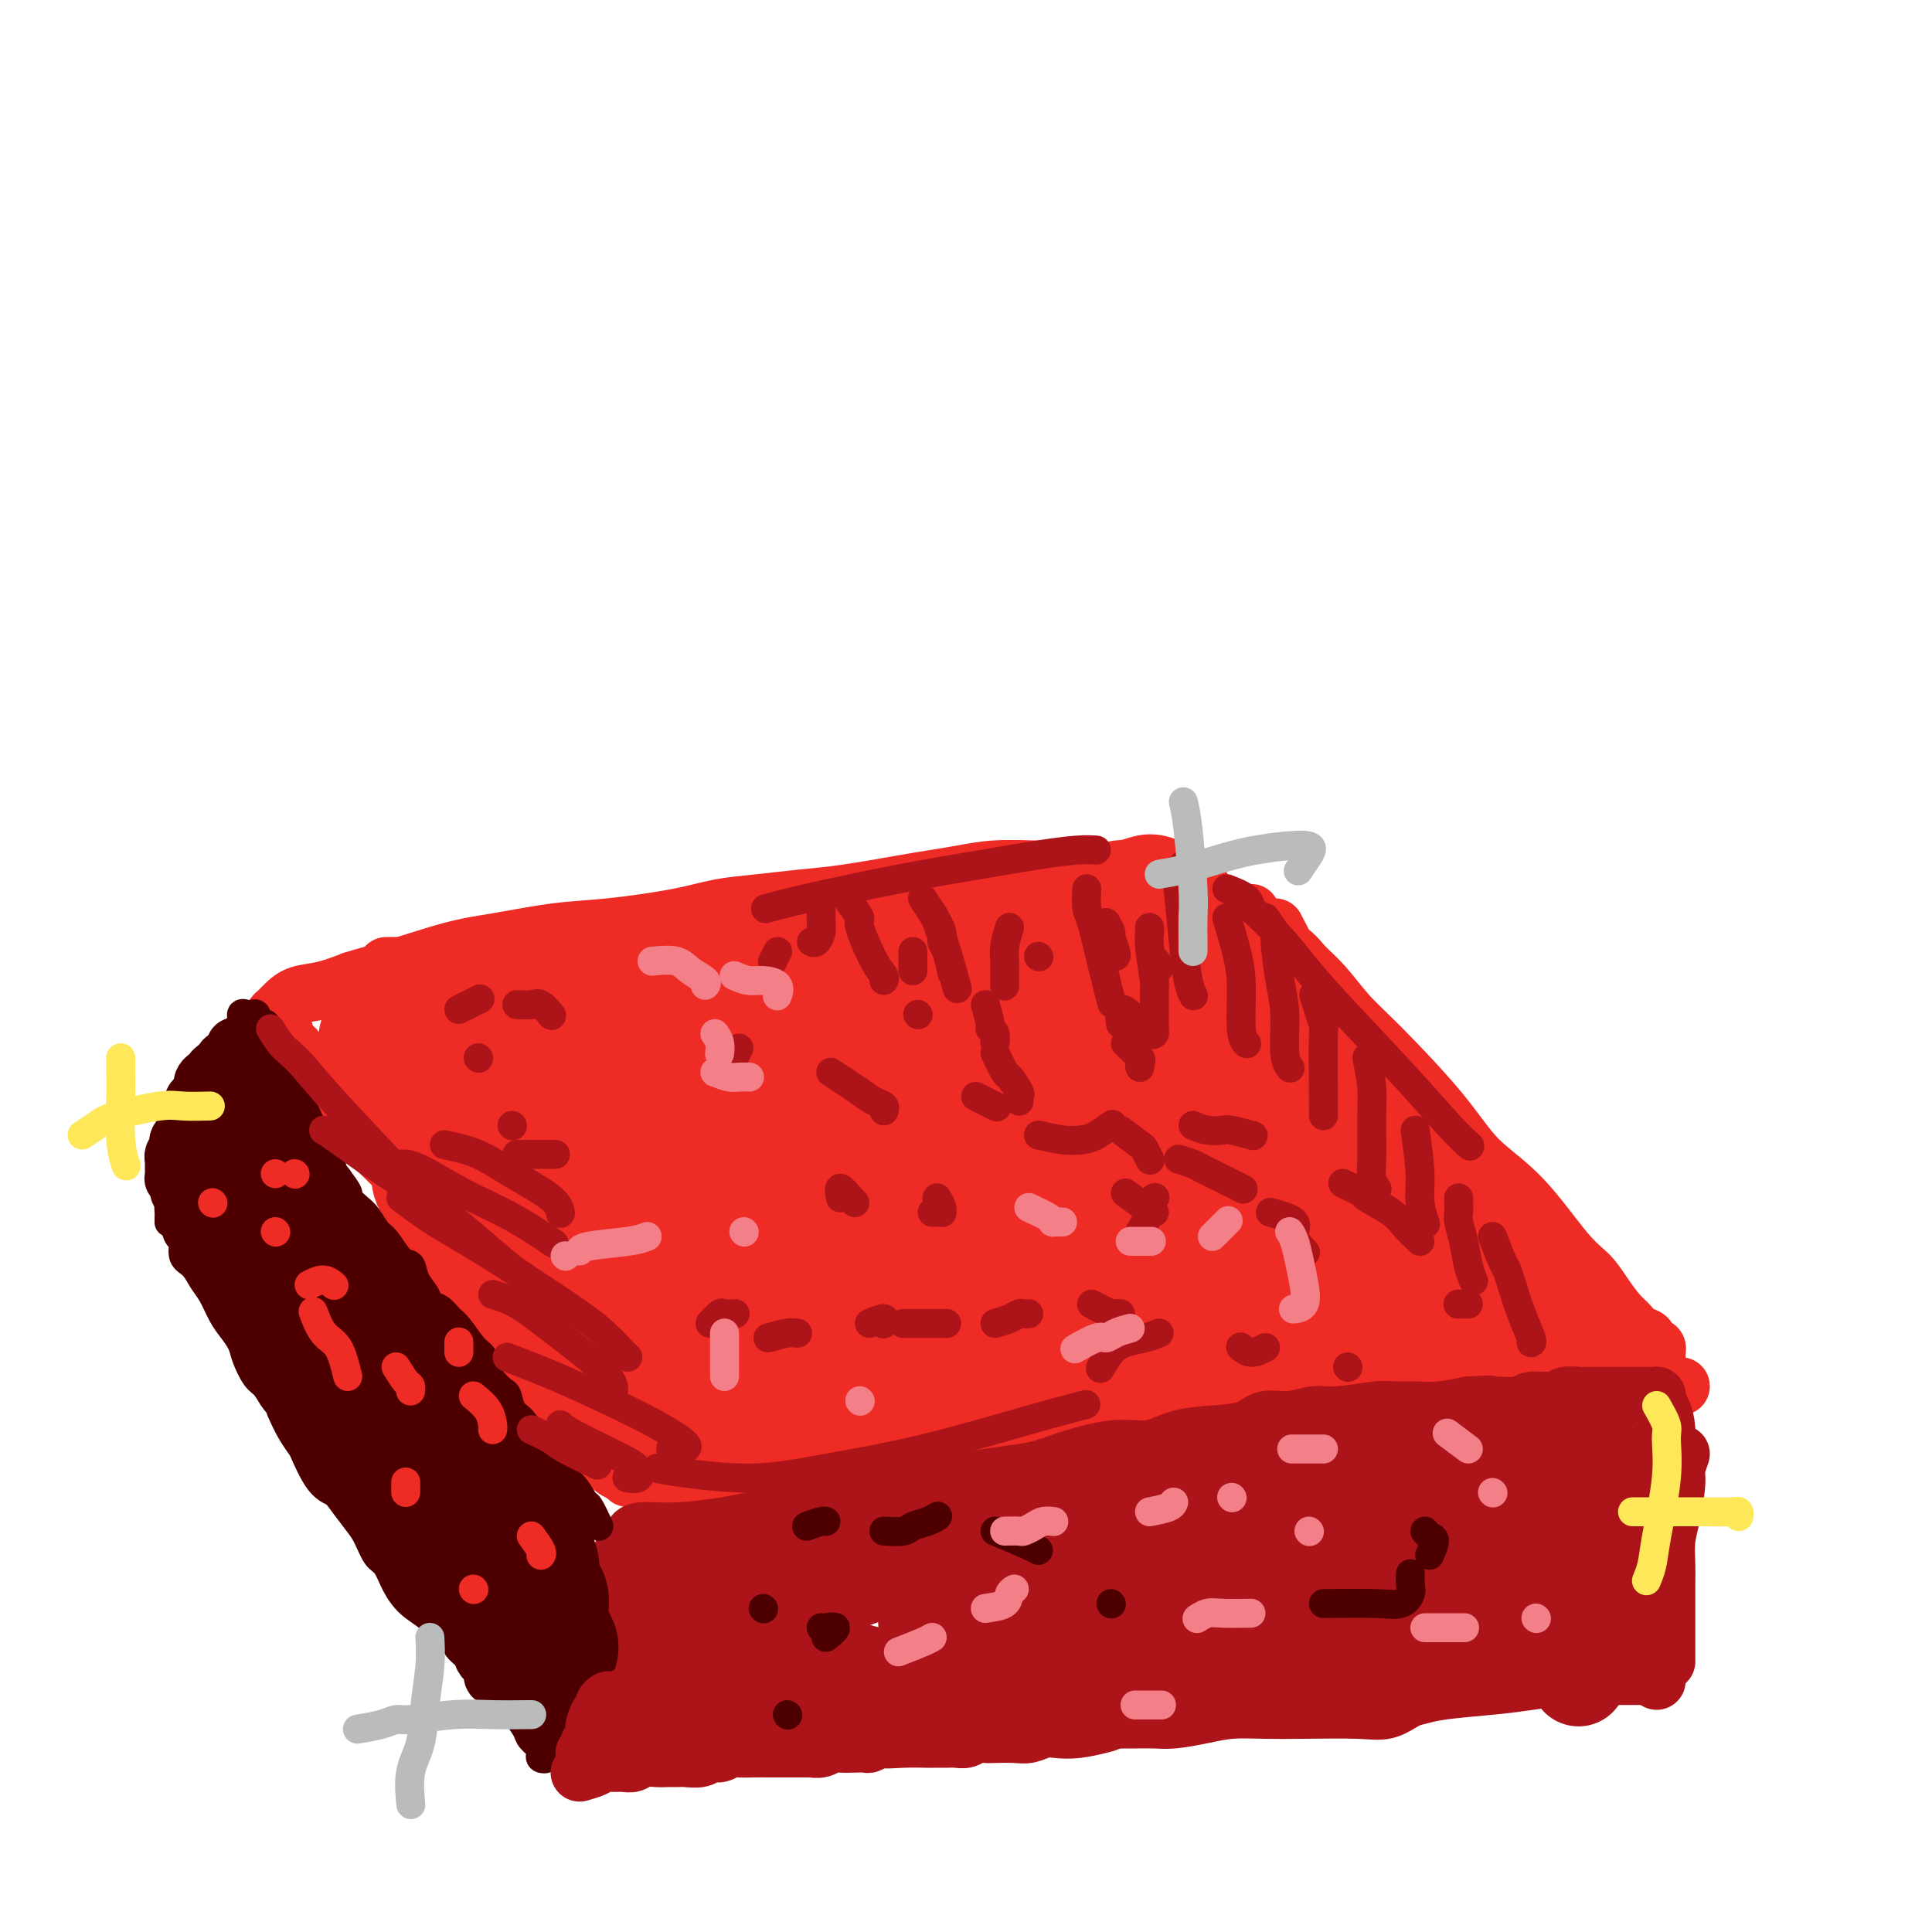<svg viewBox='0 0 400 400' version='1.1' xmlns='http://www.w3.org/2000/svg' xmlns:xlink='http://www.w3.org/1999/xlink'><g fill='none' stroke='#EE2B24' stroke-width='12' stroke-linecap='round' stroke-linejoin='round'><path d='M124,218c4.057,-1.281 8.115,-2.561 12,-4c3.885,-1.439 7.598,-3.036 13,-4c5.402,-0.964 12.493,-1.296 19,-2c6.507,-0.704 12.429,-1.779 22,-3c9.571,-1.221 22.792,-2.589 31,-4c8.208,-1.411 11.404,-2.866 15,-4c3.596,-1.134 7.590,-1.946 11,-3c3.410,-1.054 6.234,-2.349 8,-3c1.766,-0.651 2.473,-0.659 3,-1c0.527,-0.341 0.873,-1.015 1,-1c0.127,0.015 0.036,0.719 0,1c-0.036,0.281 -0.018,0.141 0,0'/><path d='M264,192c0.819,1.561 1.638,3.122 2,4c0.362,0.878 0.267,1.073 1,2c0.733,0.927 2.294,2.586 5,6c2.706,3.414 6.556,8.582 10,13c3.444,4.418 6.482,8.087 10,12c3.518,3.913 7.516,8.071 11,11c3.484,2.929 6.453,4.630 8,6c1.547,1.370 1.672,2.408 2,3c0.328,0.592 0.857,0.736 0,0c-0.857,-0.736 -3.102,-2.353 -4,-3c-0.898,-0.647 -0.449,-0.323 0,0'/><path d='M252,191c-1.151,0.000 -2.302,0.001 -3,0c-0.698,-0.001 -0.943,-0.002 -2,0c-1.057,0.002 -2.924,0.009 -5,0c-2.076,-0.009 -4.360,-0.033 -6,0c-1.640,0.033 -2.637,0.122 -6,0c-3.363,-0.122 -9.091,-0.454 -13,0c-3.909,0.454 -5.999,1.695 -9,2c-3.001,0.305 -6.911,-0.326 -10,0c-3.089,0.326 -5.356,1.608 -11,2c-5.644,0.392 -14.667,-0.107 -21,0c-6.333,0.107 -9.978,0.820 -15,1c-5.022,0.180 -11.420,-0.172 -17,0c-5.580,0.172 -10.341,0.869 -15,1c-4.659,0.131 -9.214,-0.305 -14,0c-4.786,0.305 -9.801,1.350 -13,2c-3.199,0.650 -4.580,0.906 -6,1c-1.420,0.094 -2.879,0.025 -4,0c-1.121,-0.025 -1.904,-0.006 -2,0c-0.096,0.006 0.495,0.000 1,0c0.505,-0.000 0.925,0.005 1,0c0.075,-0.005 -0.195,-0.019 1,0c1.195,0.019 3.855,0.069 6,0c2.145,-0.069 3.774,-0.259 6,0c2.226,0.259 5.050,0.968 8,1c2.950,0.032 6.027,-0.614 9,-1c2.973,-0.386 5.844,-0.512 12,-1c6.156,-0.488 15.599,-1.337 22,-2c6.401,-0.663 9.762,-1.140 14,-2c4.238,-0.860 9.354,-2.103 14,-3c4.646,-0.897 8.823,-1.449 13,-2'/><path d='M187,190c8.350,-1.536 8.723,-1.876 11,-2c2.277,-0.124 6.456,-0.033 11,0c4.544,0.033 9.454,0.009 12,0c2.546,-0.009 2.728,-0.002 3,0c0.272,0.002 0.632,0.001 1,0c0.368,-0.001 0.742,-0.000 1,0c0.258,0.000 0.401,0.000 1,0c0.599,-0.000 1.655,-0.000 3,0c1.345,0.000 2.980,0.000 4,0c1.020,-0.000 1.426,-0.000 2,0c0.574,0.000 1.317,0.000 2,0c0.683,-0.000 1.307,-0.000 2,0c0.693,0.000 1.456,0.000 2,0c0.544,-0.000 0.870,-0.000 1,0c0.130,0.000 0.065,0.000 0,0'/><path d='M262,195c1.863,0.587 3.727,1.174 5,2c1.273,0.826 1.956,1.890 3,3c1.044,1.110 2.449,2.266 4,4c1.551,1.734 3.247,4.047 5,6c1.753,1.953 3.564,3.548 7,7c3.436,3.452 8.499,8.761 12,13c3.501,4.239 5.440,7.406 8,10c2.560,2.594 5.739,4.614 9,8c3.261,3.386 6.603,8.139 9,11c2.397,2.861 3.849,3.831 5,5c1.151,1.169 2.001,2.537 3,4c0.999,1.463 2.148,3.022 3,4c0.852,0.978 1.408,1.376 2,2c0.592,0.624 1.220,1.473 2,2c0.780,0.527 1.712,0.733 2,1c0.288,0.267 -0.066,0.597 0,1c0.066,0.403 0.554,0.879 1,1c0.446,0.121 0.852,-0.112 1,0c0.148,0.112 0.040,0.569 0,1c-0.040,0.431 -0.011,0.838 0,1c0.011,0.162 0.006,0.081 0,0'/><path d='M348,287c-2.296,-0.089 -4.591,-0.178 -6,0c-1.409,0.178 -1.931,0.621 -3,1c-1.069,0.379 -2.685,0.692 -4,1c-1.315,0.308 -2.329,0.611 -4,1c-1.671,0.389 -4.000,0.863 -6,1c-2.000,0.137 -3.672,-0.065 -7,0c-3.328,0.065 -8.312,0.395 -12,1c-3.688,0.605 -6.079,1.483 -9,2c-2.921,0.517 -6.370,0.673 -9,1c-2.630,0.327 -4.439,0.827 -9,1c-4.561,0.173 -11.874,0.021 -17,0c-5.126,-0.021 -8.066,0.088 -11,0c-2.934,-0.088 -5.862,-0.375 -9,0c-3.138,0.375 -6.486,1.411 -9,2c-2.514,0.589 -4.194,0.732 -8,1c-3.806,0.268 -9.738,0.660 -14,1c-4.262,0.340 -6.853,0.626 -9,1c-2.147,0.374 -3.850,0.835 -6,1c-2.150,0.165 -4.745,0.034 -7,0c-2.255,-0.034 -4.169,0.029 -6,0c-1.831,-0.029 -3.581,-0.151 -5,0c-1.419,0.151 -2.509,0.576 -4,1c-1.491,0.424 -3.383,0.846 -5,1c-1.617,0.154 -2.959,0.041 -4,0c-1.041,-0.041 -1.780,-0.011 -2,0c-0.220,0.011 0.080,0.003 0,0c-0.080,-0.003 -0.540,-0.002 -1,0'/><path d='M162,304c-12.620,1.254 -4.171,0.387 -1,0c3.171,-0.387 1.064,-0.296 0,0c-1.064,0.296 -1.084,0.797 -2,1c-0.916,0.203 -2.727,0.107 -4,0c-1.273,-0.107 -2.006,-0.225 -4,0c-1.994,0.225 -5.248,0.792 -7,1c-1.752,0.208 -2.000,0.056 -3,0c-1.000,-0.056 -2.751,-0.015 -4,0c-1.249,0.015 -1.995,0.004 -3,0c-1.005,-0.004 -2.269,-0.001 -3,0c-0.731,0.001 -0.927,0.000 -1,0c-0.073,-0.000 -0.021,-0.000 0,0c0.021,0.000 0.010,0.000 0,0'/><path d='M131,306c-1.643,-0.692 -3.285,-1.384 -4,-2c-0.715,-0.616 -0.501,-1.155 -1,-2c-0.499,-0.845 -1.711,-1.995 -3,-3c-1.289,-1.005 -2.656,-1.864 -4,-4c-1.344,-2.136 -2.667,-5.550 -4,-8c-1.333,-2.450 -2.677,-3.937 -4,-6c-1.323,-2.063 -2.625,-4.703 -4,-7c-1.375,-2.297 -2.824,-4.252 -4,-6c-1.176,-1.748 -2.079,-3.290 -4,-6c-1.921,-2.710 -4.859,-6.589 -7,-9c-2.141,-2.411 -3.487,-3.352 -5,-5c-1.513,-1.648 -3.195,-4.001 -5,-6c-1.805,-1.999 -3.733,-3.645 -5,-5c-1.267,-1.355 -1.873,-2.419 -3,-4c-1.127,-1.581 -2.776,-3.681 -4,-5c-1.224,-1.319 -2.025,-1.859 -3,-3c-0.975,-1.141 -2.125,-2.882 -3,-4c-0.875,-1.118 -1.473,-1.613 -2,-2c-0.527,-0.387 -0.981,-0.667 -1,-1c-0.019,-0.333 0.398,-0.719 0,-1c-0.398,-0.281 -1.609,-0.456 -2,-1c-0.391,-0.544 0.039,-1.456 0,-2c-0.039,-0.544 -0.548,-0.719 -1,-1c-0.452,-0.281 -0.848,-0.670 -1,-1c-0.152,-0.330 -0.061,-0.603 0,-1c0.061,-0.397 0.093,-0.918 0,-1c-0.093,-0.082 -0.312,0.273 0,0c0.312,-0.273 1.156,-1.176 2,-2c0.844,-0.824 1.689,-1.568 3,-2c1.311,-0.432 3.089,-0.552 5,-1c1.911,-0.448 3.956,-1.224 6,-2'/><path d='M73,203c3.082,-1.008 3.786,-1.029 7,-2c3.214,-0.971 8.937,-2.893 13,-4c4.063,-1.107 6.464,-1.400 10,-2c3.536,-0.600 8.206,-1.509 12,-2c3.794,-0.491 6.711,-0.566 11,-1c4.289,-0.434 9.949,-1.229 14,-2c4.051,-0.771 6.491,-1.520 9,-2c2.509,-0.480 5.085,-0.692 8,-1c2.915,-0.308 6.168,-0.712 9,-1c2.832,-0.288 5.244,-0.459 9,-1c3.756,-0.541 8.857,-1.451 12,-2c3.143,-0.549 4.329,-0.735 6,-1c1.671,-0.265 3.826,-0.608 6,-1c2.174,-0.392 4.368,-0.833 7,-1c2.632,-0.167 5.703,-0.058 8,0c2.297,0.058 3.820,0.067 5,0c1.180,-0.067 2.017,-0.210 3,0c0.983,0.210 2.110,0.772 3,1c0.890,0.228 1.541,0.121 2,0c0.459,-0.121 0.726,-0.256 1,0c0.274,0.256 0.556,0.903 1,1c0.444,0.097 1.052,-0.354 2,0c0.948,0.354 2.237,1.515 3,2c0.763,0.485 1.000,0.295 2,1c1.000,0.705 2.762,2.305 4,3c1.238,0.695 1.950,0.485 3,2c1.050,1.515 2.436,4.754 4,7c1.564,2.246 3.304,3.499 5,5c1.696,1.501 3.348,3.251 5,5'/><path d='M257,207c2.802,3.436 2.806,3.526 5,6c2.194,2.474 6.578,7.332 10,11c3.422,3.668 5.881,6.146 9,9c3.119,2.854 6.898,6.083 10,9c3.102,2.917 5.529,5.522 9,9c3.471,3.478 7.987,7.830 11,11c3.013,3.170 4.524,5.158 6,7c1.476,1.842 2.918,3.536 4,5c1.082,1.464 1.803,2.696 2,3c0.197,0.304 -0.131,-0.320 0,0c0.131,0.320 0.720,1.583 -1,-1c-1.720,-2.583 -5.747,-9.012 -9,-14c-3.253,-4.988 -5.730,-8.535 -9,-13c-3.270,-4.465 -7.333,-9.848 -11,-14c-3.667,-4.152 -6.937,-7.073 -12,-12c-5.063,-4.927 -11.919,-11.860 -17,-16c-5.081,-4.140 -8.385,-5.488 -11,-7c-2.615,-1.512 -4.539,-3.188 -6,-4c-1.461,-0.812 -2.457,-0.760 -3,-1c-0.543,-0.240 -0.632,-0.774 0,0c0.632,0.774 1.987,2.854 4,5c2.013,2.146 4.686,4.356 9,8c4.314,3.644 10.271,8.722 15,13c4.729,4.278 8.231,7.755 15,15c6.769,7.245 16.805,18.256 23,25c6.195,6.744 8.550,9.220 11,12c2.450,2.780 4.996,5.864 7,8c2.004,2.136 3.465,3.325 4,4c0.535,0.675 0.144,0.836 0,0c-0.144,-0.836 -0.041,-2.667 -2,-6c-1.959,-3.333 -5.979,-8.166 -10,-13'/><path d='M320,266c-4.834,-6.049 -10.920,-11.673 -16,-17c-5.080,-5.327 -9.156,-10.358 -16,-16c-6.844,-5.642 -16.456,-11.894 -23,-16c-6.544,-4.106 -10.020,-6.065 -14,-8c-3.980,-1.935 -8.465,-3.844 -12,-5c-3.535,-1.156 -6.119,-1.558 -8,-2c-1.881,-0.442 -3.059,-0.922 -2,2c1.059,2.922 4.354,9.247 8,14c3.646,4.753 7.641,7.933 13,13c5.359,5.067 12.081,12.019 18,17c5.919,4.981 11.035,7.989 17,13c5.965,5.011 12.778,12.023 17,16c4.222,3.977 5.854,4.918 7,6c1.146,1.082 1.805,2.305 2,3c0.195,0.695 -0.073,0.861 -2,-1c-1.927,-1.861 -5.513,-5.749 -9,-10c-3.487,-4.251 -6.876,-8.866 -11,-14c-4.124,-5.134 -8.982,-10.785 -15,-17c-6.018,-6.215 -13.197,-12.992 -19,-18c-5.803,-5.008 -10.229,-8.248 -15,-12c-4.771,-3.752 -9.886,-8.017 -13,-10c-3.114,-1.983 -4.228,-1.684 -5,-2c-0.772,-0.316 -1.201,-1.247 -1,-1c0.201,0.247 1.031,1.671 2,3c0.969,1.329 2.076,2.563 8,8c5.924,5.437 16.665,15.077 25,22c8.335,6.923 14.264,11.129 20,16c5.736,4.871 11.280,10.409 16,15c4.720,4.591 8.617,8.236 12,11c3.383,2.764 6.252,4.647 7,5c0.748,0.353 -0.626,-0.823 -2,-2'/><path d='M309,279c-1.320,-1.530 -3.620,-4.354 -7,-8c-3.380,-3.646 -7.840,-8.114 -12,-13c-4.160,-4.886 -8.020,-10.189 -16,-18c-7.980,-7.811 -20.081,-18.130 -27,-24c-6.919,-5.870 -8.656,-7.291 -10,-8c-1.344,-0.709 -2.296,-0.706 -3,-1c-0.704,-0.294 -1.162,-0.885 1,0c2.162,0.885 6.943,3.248 12,7c5.057,3.752 10.391,8.895 17,15c6.609,6.105 14.494,13.173 22,20c7.506,6.827 14.631,13.414 20,19c5.369,5.586 8.980,10.173 11,13c2.020,2.827 2.450,3.896 2,4c-0.450,0.104 -1.780,-0.756 -4,-2c-2.220,-1.244 -5.328,-2.874 -7,-4c-1.672,-1.126 -1.906,-1.750 -2,-2c-0.094,-0.250 -0.047,-0.125 0,0'/></g>
<g fill='none' stroke='#EE2B24' stroke-width='28' stroke-linecap='round' stroke-linejoin='round'><path d='M198,203c2.332,2.056 4.665,4.111 8,7c3.335,2.889 7.674,6.611 11,10c3.326,3.389 5.641,6.445 10,11c4.359,4.555 10.764,10.608 15,15c4.236,4.392 6.303,7.124 9,10c2.697,2.876 6.024,5.896 9,9c2.976,3.104 5.603,6.293 8,9c2.397,2.707 4.566,4.932 6,7c1.434,2.068 2.134,3.980 3,5c0.866,1.020 1.898,1.147 2,1c0.102,-0.147 -0.726,-0.570 -2,-2c-1.274,-1.430 -2.994,-3.869 -5,-6c-2.006,-2.131 -4.297,-3.955 -9,-9c-4.703,-5.045 -11.816,-13.313 -17,-19c-5.184,-5.687 -8.437,-8.794 -12,-12c-3.563,-3.206 -7.434,-6.512 -11,-10c-3.566,-3.488 -6.827,-7.158 -10,-10c-3.173,-2.842 -6.257,-4.856 -9,-7c-2.743,-2.144 -5.145,-4.416 -6,-5c-0.855,-0.584 -0.164,0.521 0,1c0.164,0.479 -0.198,0.331 0,2c0.198,1.669 0.956,5.156 2,8c1.044,2.844 2.375,5.045 4,8c1.625,2.955 3.542,6.666 7,11c3.458,4.334 8.455,9.293 13,14c4.545,4.707 8.639,9.162 12,13c3.361,3.838 5.989,7.059 9,10c3.011,2.941 6.405,5.603 8,7c1.595,1.397 1.391,1.530 1,1c-0.391,-0.530 -0.969,-1.723 -3,-4c-2.031,-2.277 -5.516,-5.639 -9,-9'/><path d='M242,269c-6.571,-6.215 -17.499,-15.753 -26,-23c-8.501,-7.247 -14.573,-12.202 -21,-17c-6.427,-4.798 -13.207,-9.440 -19,-13c-5.793,-3.560 -10.599,-6.037 -14,-8c-3.401,-1.963 -5.398,-3.413 -7,-4c-1.602,-0.587 -2.808,-0.311 -2,1c0.808,1.311 3.629,3.658 6,6c2.371,2.342 4.293,4.679 11,11c6.707,6.321 18.200,16.628 26,24c7.800,7.372 11.908,11.811 16,16c4.092,4.189 8.170,8.127 11,11c2.830,2.873 4.414,4.680 5,6c0.586,1.320 0.173,2.151 0,3c-0.173,0.849 -0.108,1.714 -4,-1c-3.892,-2.714 -11.741,-9.007 -18,-15c-6.259,-5.993 -10.927,-11.685 -17,-18c-6.073,-6.315 -13.550,-13.253 -20,-19c-6.450,-5.747 -11.874,-10.304 -17,-14c-5.126,-3.696 -9.954,-6.529 -12,-8c-2.046,-1.471 -1.312,-1.578 -1,-1c0.312,0.578 0.200,1.840 1,4c0.800,2.160 2.512,5.218 4,8c1.488,2.782 2.754,5.287 9,13c6.246,7.713 17.473,20.632 25,29c7.527,8.368 11.355,12.183 15,16c3.645,3.817 7.108,7.634 9,10c1.892,2.366 2.214,3.280 2,3c-0.214,-0.280 -0.965,-1.756 -3,-4c-2.035,-2.244 -5.356,-5.258 -10,-10c-4.644,-4.742 -10.613,-11.212 -17,-18c-6.387,-6.788 -13.194,-13.894 -20,-21'/><path d='M154,236c-10.993,-10.959 -13.476,-11.857 -17,-14c-3.524,-2.143 -8.089,-5.532 -10,-7c-1.911,-1.468 -1.167,-1.014 -1,-1c0.167,0.014 -0.242,-0.412 0,0c0.242,0.412 1.136,1.661 5,6c3.864,4.339 10.698,11.769 16,18c5.302,6.231 9.073,11.262 14,17c4.927,5.738 11.009,12.184 15,17c3.991,4.816 5.891,8.001 7,10c1.109,1.999 1.427,2.811 1,3c-0.427,0.189 -1.600,-0.244 -4,-2c-2.400,-1.756 -6.029,-4.835 -10,-9c-3.971,-4.165 -8.286,-9.415 -13,-15c-4.714,-5.585 -9.828,-11.503 -17,-19c-7.172,-7.497 -16.403,-16.571 -21,-21c-4.597,-4.429 -4.559,-4.212 -5,-4c-0.441,0.212 -1.360,0.419 -1,1c0.360,0.581 1.998,1.535 3,3c1.002,1.465 1.367,3.441 4,8c2.633,4.559 7.532,11.703 12,17c4.468,5.297 8.503,8.749 12,13c3.497,4.251 6.456,9.303 9,13c2.544,3.697 4.675,6.039 6,8c1.325,1.961 1.846,3.540 2,4c0.154,0.460 -0.059,-0.198 -1,-1c-0.941,-0.802 -2.610,-1.749 -5,-4c-2.390,-2.251 -5.502,-5.808 -9,-10c-3.498,-4.192 -7.381,-9.021 -12,-14c-4.619,-4.979 -9.974,-10.110 -13,-13c-3.026,-2.890 -3.722,-3.540 -4,-4c-0.278,-0.460 -0.139,-0.730 0,-1'/><path d='M117,235c-6.920,-7.475 -2.221,-2.662 1,1c3.221,3.662 4.962,6.174 7,9c2.038,2.826 4.371,5.966 7,9c2.629,3.034 5.553,5.960 7,8c1.447,2.040 1.417,3.192 2,4c0.583,0.808 1.779,1.270 1,0c-0.779,-1.270 -3.532,-4.272 -6,-7c-2.468,-2.728 -4.652,-5.182 -7,-8c-2.348,-2.818 -4.859,-6.000 -7,-9c-2.141,-3.000 -3.910,-5.816 -6,-9c-2.090,-3.184 -4.500,-6.734 -6,-9c-1.500,-2.266 -2.089,-3.249 -3,-4c-0.911,-0.751 -2.145,-1.270 -3,-2c-0.855,-0.730 -1.332,-1.670 -2,-2c-0.668,-0.330 -1.527,-0.051 -2,0c-0.473,0.051 -0.561,-0.126 -1,0c-0.439,0.126 -1.231,0.556 -2,1c-0.769,0.444 -1.517,0.903 -2,1c-0.483,0.097 -0.703,-0.169 -1,0c-0.297,0.169 -0.671,0.773 -1,1c-0.329,0.227 -0.614,0.077 -1,0c-0.386,-0.077 -0.874,-0.080 -1,0c-0.126,0.080 0.111,0.243 0,0c-0.111,-0.243 -0.569,-0.890 -1,-1c-0.431,-0.110 -0.837,0.319 -1,0c-0.163,-0.319 -0.085,-1.385 0,-2c0.085,-0.615 0.178,-0.778 0,-1c-0.178,-0.222 -0.625,-0.503 -1,-1c-0.375,-0.497 -0.678,-1.211 -1,-2c-0.322,-0.789 -0.663,-1.654 -1,-2c-0.337,-0.346 -0.668,-0.173 -1,0'/><path d='M85,210c-0.802,-1.451 -0.807,-1.079 -1,-1c-0.193,0.079 -0.572,-0.134 -1,0c-0.428,0.134 -0.903,0.617 -1,1c-0.097,0.383 0.184,0.667 0,1c-0.184,0.333 -0.834,0.715 -1,1c-0.166,0.285 0.152,0.471 0,1c-0.152,0.529 -0.775,1.399 -1,2c-0.225,0.601 -0.053,0.931 0,1c0.053,0.069 -0.012,-0.125 0,0c0.012,0.125 0.100,0.568 0,1c-0.100,0.432 -0.387,0.853 0,1c0.387,0.147 1.450,0.019 2,0c0.550,-0.019 0.588,0.070 2,1c1.412,0.930 4.199,2.700 6,4c1.801,1.300 2.615,2.130 4,3c1.385,0.870 3.340,1.778 5,3c1.660,1.222 3.026,2.757 4,4c0.974,1.243 1.557,2.196 3,4c1.443,1.804 3.745,4.461 5,6c1.255,1.539 1.463,1.961 2,3c0.537,1.039 1.404,2.694 2,4c0.596,1.306 0.919,2.262 2,4c1.081,1.738 2.918,4.259 4,6c1.082,1.741 1.410,2.701 2,4c0.590,1.299 1.443,2.936 2,4c0.557,1.064 0.819,1.553 1,2c0.181,0.447 0.279,0.851 1,2c0.721,1.149 2.063,3.043 3,4c0.937,0.957 1.468,0.979 2,1'/><path d='M132,277c4.890,7.172 2.616,3.102 2,2c-0.616,-1.102 0.427,0.762 1,2c0.573,1.238 0.674,1.848 1,2c0.326,0.152 0.875,-0.155 1,0c0.125,0.155 -0.174,0.774 0,1c0.174,0.226 0.822,0.061 1,0c0.178,-0.061 -0.115,-0.017 0,0c0.115,0.017 0.636,0.009 1,0c0.364,-0.009 0.569,-0.017 1,0c0.431,0.017 1.087,0.061 2,0c0.913,-0.061 2.082,-0.227 3,0c0.918,0.227 1.586,0.847 3,1c1.414,0.153 3.575,-0.159 5,0c1.425,0.159 2.113,0.791 3,1c0.887,0.209 1.974,-0.003 3,0c1.026,0.003 1.992,0.222 3,0c1.008,-0.222 2.059,-0.884 3,-1c0.941,-0.116 1.773,0.315 3,0c1.227,-0.315 2.848,-1.376 4,-2c1.152,-0.624 1.835,-0.811 3,-1c1.165,-0.189 2.813,-0.380 5,-1c2.187,-0.620 4.912,-1.671 7,-2c2.088,-0.329 3.538,0.063 5,0c1.462,-0.063 2.936,-0.580 4,-1c1.064,-0.420 1.718,-0.742 4,-1c2.282,-0.258 6.193,-0.450 9,-1c2.807,-0.550 4.509,-1.457 7,-2c2.491,-0.543 5.771,-0.723 8,-1c2.229,-0.277 3.408,-0.652 6,-1c2.592,-0.348 6.598,-0.671 9,-1c2.402,-0.329 3.201,-0.665 4,-1'/><path d='M243,270c13.452,-2.641 6.581,-1.243 5,-1c-1.581,0.243 2.128,-0.668 5,-1c2.872,-0.332 4.909,-0.086 7,0c2.091,0.086 4.238,0.013 6,0c1.762,-0.013 3.141,0.034 5,0c1.859,-0.034 4.200,-0.150 6,0c1.800,0.150 3.059,0.566 4,1c0.941,0.434 1.563,0.887 2,1c0.437,0.113 0.691,-0.113 1,0c0.309,0.113 0.675,0.565 1,1c0.325,0.435 0.609,0.853 1,1c0.391,0.147 0.888,0.024 1,0c0.112,-0.024 -0.161,0.050 0,0c0.161,-0.050 0.755,-0.224 1,0c0.245,0.224 0.141,0.846 0,1c-0.141,0.154 -0.318,-0.162 -1,0c-0.682,0.162 -1.868,0.800 -4,1c-2.132,0.200 -5.211,-0.038 -8,0c-2.789,0.038 -5.287,0.351 -10,1c-4.713,0.649 -11.639,1.635 -16,2c-4.361,0.365 -6.156,0.108 -9,0c-2.844,-0.108 -6.736,-0.066 -10,0c-3.264,0.066 -5.901,0.158 -9,0c-3.099,-0.158 -6.660,-0.565 -11,0c-4.340,0.565 -9.458,2.102 -13,3c-3.542,0.898 -5.506,1.158 -8,2c-2.494,0.842 -5.518,2.265 -8,3c-2.482,0.735 -4.424,0.781 -7,1c-2.576,0.219 -5.788,0.609 -9,1'/><path d='M165,287c-7.684,1.724 -4.392,1.035 -4,1c0.392,-0.035 -2.114,0.583 -4,1c-1.886,0.417 -3.150,0.634 -4,1c-0.850,0.366 -1.285,0.883 -2,1c-0.715,0.117 -1.711,-0.166 -2,0c-0.289,0.166 0.128,0.781 0,1c-0.128,0.219 -0.803,0.044 -1,0c-0.197,-0.044 0.084,0.045 0,0c-0.084,-0.045 -0.531,-0.223 -1,0c-0.469,0.223 -0.959,0.847 -1,1c-0.041,0.153 0.367,-0.165 0,0c-0.367,0.165 -1.509,0.815 -2,1c-0.491,0.185 -0.330,-0.093 -1,0c-0.670,0.093 -2.170,0.558 -3,1c-0.830,0.442 -0.989,0.862 -2,1c-1.011,0.138 -2.875,-0.008 -4,0c-1.125,0.008 -1.512,0.168 -2,0c-0.488,-0.168 -1.076,-0.663 -2,-1c-0.924,-0.337 -2.183,-0.515 -3,-1c-0.817,-0.485 -1.194,-1.276 -2,-2c-0.806,-0.724 -2.043,-1.381 -3,-2c-0.957,-0.619 -1.633,-1.199 -3,-3c-1.367,-1.801 -3.423,-4.823 -5,-7c-1.577,-2.177 -2.673,-3.510 -4,-5c-1.327,-1.490 -2.883,-3.137 -4,-5c-1.117,-1.863 -1.795,-3.941 -3,-6c-1.205,-2.059 -2.936,-4.099 -4,-6c-1.064,-1.901 -1.460,-3.664 -2,-5c-0.540,-1.336 -1.222,-2.244 -2,-3c-0.778,-0.756 -1.651,-1.359 -2,-2c-0.349,-0.641 -0.175,-1.321 0,-2'/><path d='M93,246c-2.475,-4.013 -2.163,-2.045 -2,-2c0.163,0.045 0.175,-1.834 0,-3c-0.175,-1.166 -0.538,-1.619 -1,-2c-0.462,-0.381 -1.024,-0.690 -1,-1c0.024,-0.310 0.633,-0.622 1,-1c0.367,-0.378 0.490,-0.822 1,-1c0.510,-0.178 1.405,-0.089 2,0c0.595,0.089 0.888,0.179 1,0c0.112,-0.179 0.041,-0.627 0,-1c-0.041,-0.373 -0.052,-0.673 0,-1c0.052,-0.327 0.168,-0.683 0,-1c-0.168,-0.317 -0.621,-0.596 -1,-1c-0.379,-0.404 -0.683,-0.935 -1,-1c-0.317,-0.065 -0.645,0.334 -1,0c-0.355,-0.334 -0.736,-1.400 -1,-2c-0.264,-0.600 -0.411,-0.733 -1,-1c-0.589,-0.267 -1.622,-0.668 -2,-1c-0.378,-0.332 -0.103,-0.597 0,-1c0.103,-0.403 0.033,-0.945 0,-1c-0.033,-0.055 -0.030,0.378 0,0c0.030,-0.378 0.085,-1.565 0,-2c-0.085,-0.435 -0.312,-0.117 0,0c0.312,0.117 1.161,0.031 2,0c0.839,-0.031 1.668,-0.009 2,0c0.332,0.009 0.166,0.004 0,0'/><path d='M170,217c0.434,-1.480 0.868,-2.960 1,-4c0.132,-1.040 -0.040,-1.640 0,-2c0.040,-0.360 0.290,-0.482 1,-1c0.710,-0.518 1.881,-1.434 3,-2c1.119,-0.566 2.188,-0.782 3,-1c0.812,-0.218 1.367,-0.438 2,-1c0.633,-0.562 1.342,-1.465 2,-2c0.658,-0.535 1.263,-0.702 3,-1c1.737,-0.298 4.606,-0.729 6,-1c1.394,-0.271 1.314,-0.383 2,-1c0.686,-0.617 2.139,-1.737 3,-2c0.861,-0.263 1.130,0.333 2,0c0.870,-0.333 2.342,-1.595 3,-2c0.658,-0.405 0.501,0.045 1,0c0.499,-0.045 1.653,-0.587 2,-1c0.347,-0.413 -0.111,-0.698 0,-1c0.111,-0.302 0.793,-0.619 2,-1c1.207,-0.381 2.939,-0.824 4,-1c1.061,-0.176 1.452,-0.086 2,0c0.548,0.086 1.253,0.168 2,0c0.747,-0.168 1.536,-0.585 2,-1c0.464,-0.415 0.602,-0.828 1,-1c0.398,-0.172 1.055,-0.101 2,0c0.945,0.101 2.179,0.234 3,0c0.821,-0.234 1.228,-0.833 2,-1c0.772,-0.167 1.909,0.099 3,0c1.091,-0.099 2.138,-0.563 3,-1c0.862,-0.437 1.540,-0.849 2,-1c0.460,-0.151 0.703,-0.043 1,0c0.297,0.043 0.649,0.022 1,0'/><path d='M234,188c8.074,-2.475 2.260,-0.663 0,0c-2.260,0.663 -0.967,0.178 0,0c0.967,-0.178 1.606,-0.050 2,0c0.394,0.050 0.541,0.020 1,0c0.459,-0.020 1.230,-0.032 2,0c0.770,0.032 1.540,0.108 2,0c0.460,-0.108 0.609,-0.399 1,0c0.391,0.399 1.025,1.489 2,3c0.975,1.511 2.290,3.444 3,5c0.710,1.556 0.816,2.737 1,4c0.184,1.263 0.447,2.609 1,4c0.553,1.391 1.397,2.826 2,4c0.603,1.174 0.965,2.086 2,4c1.035,1.914 2.744,4.830 4,7c1.256,2.170 2.059,3.594 3,5c0.941,1.406 2.020,2.792 3,4c0.980,1.208 1.861,2.237 3,4c1.139,1.763 2.534,4.260 4,6c1.466,1.740 3.001,2.723 4,4c0.999,1.277 1.460,2.849 2,4c0.540,1.151 1.157,1.880 2,3c0.843,1.120 1.911,2.632 3,4c1.089,1.368 2.197,2.592 3,4c0.803,1.408 1.300,2.999 2,4c0.700,1.001 1.603,1.413 2,2c0.397,0.587 0.289,1.351 1,3c0.711,1.649 2.242,4.184 3,6c0.758,1.816 0.742,2.912 1,4c0.258,1.088 0.788,2.168 1,3c0.212,0.832 0.106,1.416 0,2'/><path d='M294,281c1.171,3.127 1.098,1.945 1,2c-0.098,0.055 -0.223,1.345 0,2c0.223,0.655 0.792,0.673 1,1c0.208,0.327 0.056,0.964 0,1c-0.056,0.036 -0.015,-0.529 0,-1c0.015,-0.471 0.004,-0.849 0,-1c-0.004,-0.151 -0.002,-0.076 0,0'/></g>
<g fill='none' stroke='#AD1419' stroke-width='12' stroke-linecap='round' stroke-linejoin='round'><path d='M348,301c-0.417,1.205 -0.833,2.411 -1,3c-0.167,0.589 -0.083,0.562 0,1c0.083,0.438 0.166,1.339 0,3c-0.166,1.661 -0.580,4.080 -1,6c-0.420,1.920 -0.844,3.339 -1,5c-0.156,1.661 -0.042,3.562 0,5c0.042,1.438 0.011,2.414 0,4c-0.011,1.586 -0.003,3.784 0,6c0.003,2.216 0.001,4.450 0,6c-0.001,1.550 -0.000,2.417 0,3c0.000,0.583 0.000,0.881 0,1c-0.000,0.119 -0.000,0.060 0,0'/><path d='M343,348c-0.708,-0.423 -1.416,-0.845 -2,-1c-0.584,-0.155 -1.044,-0.042 -1,0c0.044,0.042 0.594,0.014 0,0c-0.594,-0.014 -2.330,-0.015 -4,0c-1.670,0.015 -3.272,0.045 -5,0c-1.728,-0.045 -3.582,-0.167 -6,0c-2.418,0.167 -5.398,0.621 -8,1c-2.602,0.379 -4.824,0.684 -8,1c-3.176,0.316 -7.305,0.645 -10,1c-2.695,0.355 -3.955,0.736 -5,1c-1.045,0.264 -1.876,0.411 -3,1c-1.124,0.589 -2.540,1.621 -4,2c-1.460,0.379 -2.965,0.104 -6,0c-3.035,-0.104 -7.599,-0.038 -11,0c-3.401,0.038 -5.637,0.049 -8,0c-2.363,-0.049 -4.851,-0.157 -7,0c-2.149,0.157 -3.958,0.578 -6,1c-2.042,0.422 -4.318,0.845 -6,1c-1.682,0.155 -2.770,0.041 -4,0c-1.230,-0.041 -2.601,-0.011 -4,0c-1.399,0.011 -2.827,0.003 -4,0c-1.173,-0.003 -2.092,-0.001 -4,0c-1.908,0.001 -4.806,0.000 -7,0c-2.194,-0.000 -3.683,-0.000 -5,0c-1.317,0.000 -2.461,0.000 -4,0c-1.539,-0.000 -3.474,-0.000 -5,0c-1.526,0.000 -2.641,0.000 -4,0c-1.359,-0.000 -2.960,-0.000 -4,0c-1.040,0.000 -1.520,0.000 -2,0'/><path d='M196,356c-14.644,0.374 -5.753,0.311 -3,0c2.753,-0.311 -0.632,-0.868 -3,-1c-2.368,-0.132 -3.718,0.161 -5,0c-1.282,-0.161 -2.496,-0.775 -4,-1c-1.504,-0.225 -3.298,-0.059 -5,0c-1.702,0.059 -3.313,0.012 -5,0c-1.687,-0.012 -3.450,0.010 -5,0c-1.550,-0.010 -2.886,-0.051 -4,0c-1.114,0.051 -2.005,0.196 -3,0c-0.995,-0.196 -2.093,-0.732 -3,-1c-0.907,-0.268 -1.624,-0.268 -3,0c-1.376,0.268 -3.412,0.804 -5,1c-1.588,0.196 -2.727,0.052 -4,0c-1.273,-0.052 -2.680,-0.014 -4,0c-1.320,0.014 -2.553,0.002 -4,0c-1.447,-0.002 -3.110,0.005 -4,0c-0.890,-0.005 -1.009,-0.022 -1,0c0.009,0.022 0.146,0.082 0,0c-0.146,-0.082 -0.575,-0.308 -1,-1c-0.425,-0.692 -0.846,-1.850 -1,-3c-0.154,-1.150 -0.041,-2.290 0,-3c0.041,-0.710 0.011,-0.989 0,-2c-0.011,-1.011 -0.003,-2.756 0,-4c0.003,-1.244 0.001,-1.989 0,-4c-0.001,-2.011 -0.000,-5.289 0,-7c0.000,-1.711 0.000,-1.856 0,-2'/><path d='M129,328c-0.000,-3.748 -0.001,-2.117 0,-2c0.001,0.117 0.002,-1.278 0,-2c-0.002,-0.722 -0.008,-0.770 0,-1c0.008,-0.230 0.030,-0.643 0,-1c-0.030,-0.357 -0.113,-0.659 0,-1c0.113,-0.341 0.422,-0.720 1,-1c0.578,-0.280 1.425,-0.460 2,0c0.575,0.460 0.879,1.560 1,2c0.121,0.440 0.061,0.220 0,0'/><path d='M131,318c0.289,-0.460 0.578,-0.920 2,-1c1.422,-0.080 3.977,0.221 8,0c4.023,-0.221 9.513,-0.962 14,-2c4.487,-1.038 7.970,-2.372 11,-3c3.030,-0.628 5.605,-0.549 8,-1c2.395,-0.451 4.608,-1.430 7,-2c2.392,-0.570 4.964,-0.729 8,-1c3.036,-0.271 6.538,-0.652 9,-1c2.462,-0.348 3.885,-0.661 6,-1c2.115,-0.339 4.921,-0.702 7,-1c2.079,-0.298 3.432,-0.531 5,-1c1.568,-0.469 3.351,-1.173 6,-2c2.649,-0.827 6.165,-1.779 9,-2c2.835,-0.221 4.987,0.287 7,0c2.013,-0.287 3.885,-1.368 6,-2c2.115,-0.632 4.474,-0.814 7,-1c2.526,-0.186 5.221,-0.374 7,-1c1.779,-0.626 2.644,-1.688 4,-2c1.356,-0.312 3.205,0.127 5,0c1.795,-0.127 3.536,-0.819 5,-1c1.464,-0.181 2.651,0.148 5,0c2.349,-0.148 5.859,-0.775 8,-1c2.141,-0.225 2.914,-0.050 4,0c1.086,0.050 2.485,-0.025 4,0c1.515,0.025 3.147,0.150 5,0c1.853,-0.150 3.926,-0.575 6,-1'/><path d='M304,291c7.150,-0.459 4.024,-0.108 3,0c-1.024,0.108 0.052,-0.027 2,0c1.948,0.027 4.767,0.218 6,0c1.233,-0.218 0.882,-0.843 2,-1c1.118,-0.157 3.707,0.154 5,0c1.293,-0.154 1.291,-0.773 2,-1c0.709,-0.227 2.129,-0.061 3,0c0.871,0.061 1.193,0.016 2,0c0.807,-0.016 2.100,-0.004 3,0c0.900,0.004 1.407,0.001 2,0c0.593,-0.001 1.272,-0.000 2,0c0.728,0.000 1.504,0.000 2,0c0.496,-0.000 0.711,-0.000 1,0c0.289,0.000 0.652,0.000 1,0c0.348,-0.000 0.682,-0.001 1,0c0.318,0.001 0.620,0.003 1,0c0.380,-0.003 0.837,-0.010 1,0c0.163,0.010 0.034,0.036 0,0c-0.034,-0.036 0.029,-0.133 0,0c-0.029,0.133 -0.151,0.495 0,1c0.151,0.505 0.574,1.151 1,2c0.426,0.849 0.857,1.899 1,4c0.143,2.101 -0.000,5.254 0,7c0.000,1.746 0.144,2.087 0,3c-0.144,0.913 -0.577,2.400 -1,4c-0.423,1.600 -0.835,3.314 -1,5c-0.165,1.686 -0.082,3.343 0,5'/><path d='M343,320c-0.309,4.976 -0.082,5.417 0,6c0.082,0.583 0.019,1.310 0,2c-0.019,0.690 0.005,1.344 0,2c-0.005,0.656 -0.039,1.316 0,2c0.039,0.684 0.151,1.393 0,2c-0.151,0.607 -0.566,1.113 -1,2c-0.434,0.887 -0.885,2.154 -1,3c-0.115,0.846 0.108,1.271 0,2c-0.108,0.729 -0.548,1.762 -1,2c-0.452,0.238 -0.915,-0.319 -2,0c-1.085,0.319 -2.791,1.514 -4,2c-1.209,0.486 -1.922,0.262 -3,0c-1.078,-0.262 -2.521,-0.561 -5,-1c-2.479,-0.439 -5.996,-1.018 -9,-1c-3.004,0.018 -5.497,0.635 -8,1c-2.503,0.365 -5.016,0.480 -8,1c-2.984,0.520 -6.440,1.446 -9,2c-2.560,0.554 -4.226,0.737 -6,1c-1.774,0.263 -3.658,0.606 -6,1c-2.342,0.394 -5.143,0.838 -7,1c-1.857,0.162 -2.769,0.044 -4,0c-1.231,-0.044 -2.780,-0.012 -5,0c-2.220,0.012 -5.112,0.003 -7,0c-1.888,-0.003 -2.772,-0.002 -4,0c-1.228,0.002 -2.800,0.004 -4,0c-1.200,-0.004 -2.028,-0.015 -3,0c-0.972,0.015 -2.089,0.057 -3,0c-0.911,-0.057 -1.615,-0.211 -3,0c-1.385,0.211 -3.450,0.788 -5,1c-1.550,0.212 -2.586,0.061 -4,0c-1.414,-0.061 -3.207,-0.030 -5,0'/><path d='M226,351c-8.144,0.106 -5.003,-0.130 -6,0c-0.997,0.130 -6.133,0.627 -9,1c-2.867,0.373 -3.466,0.622 -5,1c-1.534,0.378 -4.003,0.886 -6,1c-1.997,0.114 -3.521,-0.165 -5,0c-1.479,0.165 -2.912,0.772 -5,1c-2.088,0.228 -4.829,0.075 -7,0c-2.171,-0.075 -3.771,-0.073 -5,0c-1.229,0.073 -2.089,0.216 -4,0c-1.911,-0.216 -4.875,-0.793 -7,-1c-2.125,-0.207 -3.411,-0.045 -5,0c-1.589,0.045 -3.482,-0.026 -5,0c-1.518,0.026 -2.660,0.150 -4,0c-1.340,-0.150 -2.879,-0.575 -4,-1c-1.121,-0.425 -1.823,-0.848 -3,-1c-1.177,-0.152 -2.830,-0.031 -4,0c-1.170,0.031 -1.859,-0.029 -2,0c-0.141,0.029 0.264,0.147 0,0c-0.264,-0.147 -1.199,-0.559 -2,-1c-0.801,-0.441 -1.468,-0.912 -2,-1c-0.532,-0.088 -0.930,0.205 -1,0c-0.070,-0.205 0.188,-0.909 0,-1c-0.188,-0.091 -0.821,0.433 -1,0c-0.179,-0.433 0.096,-1.821 0,-3c-0.096,-1.179 -0.562,-2.150 -1,-3c-0.438,-0.850 -0.850,-1.579 -1,-2c-0.150,-0.421 -0.040,-0.533 0,-1c0.040,-0.467 0.011,-1.290 0,-2c-0.011,-0.710 -0.003,-1.306 0,-2c0.003,-0.694 0.001,-1.484 0,-2c-0.001,-0.516 -0.000,-0.758 0,-1'/><path d='M132,333c-0.292,-2.886 0.477,-1.600 1,-1c0.523,0.600 0.801,0.516 1,0c0.199,-0.516 0.320,-1.462 1,-2c0.680,-0.538 1.920,-0.668 3,-1c1.080,-0.332 2.000,-0.866 4,-1c2.000,-0.134 5.082,0.134 7,0c1.918,-0.134 2.674,-0.669 4,-1c1.326,-0.331 3.224,-0.459 5,-1c1.776,-0.541 3.432,-1.496 5,-2c1.568,-0.504 3.048,-0.557 5,-1c1.952,-0.443 4.375,-1.277 8,-2c3.625,-0.723 8.452,-1.334 12,-2c3.548,-0.666 5.818,-1.386 8,-2c2.182,-0.614 4.275,-1.123 8,-2c3.725,-0.877 9.082,-2.123 13,-3c3.918,-0.877 6.397,-1.387 9,-2c2.603,-0.613 5.331,-1.330 8,-2c2.669,-0.670 5.279,-1.293 8,-2c2.721,-0.707 5.553,-1.500 8,-2c2.447,-0.500 4.510,-0.709 8,-1c3.490,-0.291 8.408,-0.664 12,-1c3.592,-0.336 5.860,-0.636 8,-1c2.140,-0.364 4.154,-0.794 7,-1c2.846,-0.206 6.526,-0.189 9,0c2.474,0.189 3.743,0.551 5,2c1.257,1.449 2.502,3.985 3,5c0.498,1.015 0.249,0.507 0,0'/></g>
<g fill='none' stroke='#AD1419' stroke-width='20' stroke-linecap='round' stroke-linejoin='round'><path d='M157,337c-0.209,-0.804 -0.418,-1.607 0,-2c0.418,-0.393 1.462,-0.375 3,-1c1.538,-0.625 3.569,-1.895 6,-3c2.431,-1.105 5.263,-2.047 8,-3c2.737,-0.953 5.381,-1.918 9,-3c3.619,-1.082 8.215,-2.281 12,-3c3.785,-0.719 6.759,-0.958 12,-2c5.241,-1.042 12.747,-2.888 18,-4c5.253,-1.112 8.252,-1.491 11,-2c2.748,-0.509 5.245,-1.148 10,-2c4.755,-0.852 11.769,-1.919 16,-3c4.231,-1.081 5.677,-2.178 8,-3c2.323,-0.822 5.521,-1.369 8,-2c2.479,-0.631 4.240,-1.345 6,-2c1.760,-0.655 3.521,-1.251 5,-2c1.479,-0.749 2.677,-1.651 4,-2c1.323,-0.349 2.770,-0.146 4,0c1.230,0.146 2.242,0.235 3,0c0.758,-0.235 1.263,-0.795 2,-1c0.737,-0.205 1.706,-0.055 3,0c1.294,0.055 2.912,0.015 4,0c1.088,-0.015 1.646,-0.004 2,0c0.354,0.004 0.504,0.001 1,0c0.496,-0.001 1.336,-0.000 2,0c0.664,0.000 1.150,0.000 2,0c0.850,-0.000 2.063,-0.000 3,0c0.937,0.000 1.598,0.000 2,0c0.402,-0.000 0.543,-0.000 1,0c0.457,0.000 1.228,0.000 2,0'/><path d='M324,297c5.124,-0.155 2.433,-0.043 2,0c-0.433,0.043 1.393,0.016 2,0c0.607,-0.016 -0.003,-0.021 0,0c0.003,0.021 0.620,0.067 1,0c0.380,-0.067 0.523,-0.247 1,0c0.477,0.247 1.288,0.922 2,1c0.712,0.078 1.324,-0.442 2,0c0.676,0.442 1.417,1.847 2,3c0.583,1.153 1.010,2.054 1,4c-0.010,1.946 -0.457,4.935 -1,8c-0.543,3.065 -1.182,6.205 -2,9c-0.818,2.795 -1.813,5.244 -3,8c-1.187,2.756 -2.564,5.820 -3,8c-0.436,2.180 0.070,3.476 0,5c-0.070,1.524 -0.716,3.277 -1,4c-0.284,0.723 -0.205,0.417 0,0c0.205,-0.417 0.538,-0.945 1,-2c0.462,-1.055 1.054,-2.636 2,-7c0.946,-4.364 2.246,-11.509 3,-16c0.754,-4.491 0.960,-6.326 1,-8c0.040,-1.674 -0.088,-3.186 0,-4c0.088,-0.814 0.393,-0.928 0,-1c-0.393,-0.072 -1.482,-0.100 -3,1c-1.518,1.100 -3.464,3.329 -5,6c-1.536,2.671 -2.660,5.784 -4,9c-1.340,3.216 -2.894,6.535 -4,9c-1.106,2.465 -1.763,4.078 -2,5c-0.237,0.922 -0.053,1.154 0,1c0.053,-0.154 -0.024,-0.695 0,-2c0.024,-1.305 0.150,-3.373 0,-6c-0.150,-2.627 -0.575,-5.814 -1,-9'/><path d='M315,323c-0.313,-4.453 -0.595,-7.587 -1,-11c-0.405,-3.413 -0.932,-7.106 -1,-9c-0.068,-1.894 0.322,-1.988 0,-1c-0.322,0.988 -1.358,3.060 -2,5c-0.642,1.940 -0.890,3.750 -2,8c-1.110,4.250 -3.081,10.941 -4,15c-0.919,4.059 -0.786,5.485 -1,7c-0.214,1.515 -0.775,3.118 -1,4c-0.225,0.882 -0.112,1.043 0,1c0.112,-0.043 0.224,-0.291 0,-3c-0.224,-2.709 -0.784,-7.879 -1,-12c-0.216,-4.121 -0.088,-7.192 0,-10c0.088,-2.808 0.136,-5.352 0,-7c-0.136,-1.648 -0.456,-2.401 -1,-2c-0.544,0.401 -1.313,1.957 -2,4c-0.687,2.043 -1.293,4.573 -2,7c-0.707,2.427 -1.514,4.750 -2,7c-0.486,2.250 -0.652,4.428 -1,6c-0.348,1.572 -0.877,2.537 -1,3c-0.123,0.463 0.159,0.423 0,0c-0.159,-0.423 -0.759,-1.230 -1,-3c-0.241,-1.770 -0.124,-4.504 0,-7c0.124,-2.496 0.254,-4.755 0,-8c-0.254,-3.245 -0.894,-7.478 -1,-9c-0.106,-1.522 0.321,-0.335 0,1c-0.321,1.335 -1.392,2.817 -2,5c-0.608,2.183 -0.754,5.068 -1,8c-0.246,2.932 -0.592,5.909 -1,9c-0.408,3.091 -0.879,6.294 -1,8c-0.121,1.706 0.108,1.916 0,2c-0.108,0.084 -0.554,0.042 -1,0'/><path d='M285,341c-1.090,4.627 -0.817,-0.305 -1,-5c-0.183,-4.695 -0.824,-9.153 -1,-12c-0.176,-2.847 0.112,-4.084 0,-5c-0.112,-0.916 -0.622,-1.510 -1,-2c-0.378,-0.490 -0.622,-0.878 -1,0c-0.378,0.878 -0.889,3.020 -1,5c-0.111,1.980 0.179,3.799 0,6c-0.179,2.201 -0.828,4.783 -1,7c-0.172,2.217 0.134,4.068 0,5c-0.134,0.932 -0.708,0.944 -1,1c-0.292,0.056 -0.302,0.155 -1,-2c-0.698,-2.155 -2.085,-6.564 -3,-10c-0.915,-3.436 -1.358,-5.900 -2,-8c-0.642,-2.100 -1.482,-3.838 -2,-5c-0.518,-1.162 -0.712,-1.750 -1,-1c-0.288,0.750 -0.669,2.836 -1,5c-0.331,2.164 -0.614,4.404 -1,7c-0.386,2.596 -0.877,5.547 -1,8c-0.123,2.453 0.122,4.408 0,6c-0.122,1.592 -0.612,2.820 -1,3c-0.388,0.180 -0.674,-0.689 -1,-2c-0.326,-1.311 -0.692,-3.066 -1,-5c-0.308,-1.934 -0.558,-4.048 -1,-6c-0.442,-1.952 -1.077,-3.742 -2,-5c-0.923,-1.258 -2.136,-1.983 -3,-2c-0.864,-0.017 -1.380,0.676 -2,2c-0.620,1.324 -1.343,3.280 -2,5c-0.657,1.720 -1.248,3.203 -2,5c-0.752,1.797 -1.664,3.907 -2,5c-0.336,1.093 -0.096,1.169 0,1c0.096,-0.169 0.048,-0.585 0,-1'/><path d='M249,341c-1.387,2.473 -0.854,0.155 -1,-2c-0.146,-2.155 -0.970,-4.148 -2,-7c-1.030,-2.852 -2.266,-6.563 -3,-8c-0.734,-1.437 -0.967,-0.598 -1,0c-0.033,0.598 0.132,0.956 0,2c-0.132,1.044 -0.561,2.773 -1,5c-0.439,2.227 -0.886,4.950 -1,7c-0.114,2.050 0.106,3.427 0,5c-0.106,1.573 -0.540,3.343 -1,4c-0.460,0.657 -0.948,0.202 -1,0c-0.052,-0.202 0.332,-0.149 0,-2c-0.332,-1.851 -1.381,-5.604 -2,-8c-0.619,-2.396 -0.810,-3.433 -1,-5c-0.190,-1.567 -0.381,-3.665 -1,-5c-0.619,-1.335 -1.668,-1.909 -2,-1c-0.332,0.909 0.052,3.300 0,5c-0.052,1.700 -0.539,2.708 -1,4c-0.461,1.292 -0.896,2.869 -1,4c-0.104,1.131 0.125,1.816 0,2c-0.125,0.184 -0.602,-0.134 -1,0c-0.398,0.134 -0.715,0.720 -1,0c-0.285,-0.720 -0.538,-2.745 -1,-4c-0.462,-1.255 -1.132,-1.740 -2,-3c-0.868,-1.260 -1.935,-3.294 -3,-4c-1.065,-0.706 -2.127,-0.082 -3,1c-0.873,1.082 -1.557,2.623 -2,4c-0.443,1.377 -0.643,2.590 -1,4c-0.357,1.410 -0.869,3.017 -1,4c-0.131,0.983 0.119,1.342 0,2c-0.119,0.658 -0.605,1.617 -1,2c-0.395,0.383 -0.697,0.192 -1,0'/><path d='M213,347c-1.066,1.923 -0.731,-1.270 -1,-3c-0.269,-1.730 -1.143,-1.995 -2,-3c-0.857,-1.005 -1.696,-2.748 -3,-4c-1.304,-1.252 -3.071,-2.012 -4,-2c-0.929,0.012 -1.020,0.798 -1,2c0.020,1.202 0.149,2.821 0,4c-0.149,1.179 -0.577,1.917 -1,3c-0.423,1.083 -0.841,2.510 -1,3c-0.159,0.490 -0.058,0.042 0,0c0.058,-0.042 0.075,0.321 0,0c-0.075,-0.321 -0.241,-1.324 -1,-2c-0.759,-0.676 -2.112,-1.023 -3,-2c-0.888,-0.977 -1.310,-2.584 -2,-4c-0.690,-1.416 -1.648,-2.640 -2,-3c-0.352,-0.360 -0.099,0.144 0,1c0.099,0.856 0.043,2.065 0,3c-0.043,0.935 -0.073,1.595 0,2c0.073,0.405 0.250,0.553 0,1c-0.250,0.447 -0.926,1.193 -1,2c-0.074,0.807 0.455,1.676 0,2c-0.455,0.324 -1.894,0.102 -3,0c-1.106,-0.102 -1.879,-0.084 -3,0c-1.121,0.084 -2.591,0.233 -4,0c-1.409,-0.233 -2.759,-0.848 -4,-1c-1.241,-0.152 -2.373,0.158 -4,0c-1.627,-0.158 -3.748,-0.785 -5,-1c-1.252,-0.215 -1.634,-0.019 -2,0c-0.366,0.019 -0.717,-0.139 -1,0c-0.283,0.139 -0.499,0.576 -1,1c-0.501,0.424 -1.286,0.835 -2,1c-0.714,0.165 -1.357,0.082 -2,0'/><path d='M160,347c-4.909,-0.001 -1.683,-0.003 -1,0c0.683,0.003 -1.179,0.012 -2,0c-0.821,-0.012 -0.602,-0.046 -1,0c-0.398,0.046 -1.412,0.171 -2,0c-0.588,-0.171 -0.749,-0.638 -1,-1c-0.251,-0.362 -0.592,-0.619 -1,-1c-0.408,-0.381 -0.883,-0.887 -1,-1c-0.117,-0.113 0.124,0.166 0,0c-0.124,-0.166 -0.614,-0.777 -1,-1c-0.386,-0.223 -0.667,-0.059 -1,0c-0.333,0.059 -0.718,0.013 -1,0c-0.282,-0.013 -0.463,0.009 -1,0c-0.537,-0.009 -1.432,-0.047 -2,0c-0.568,0.047 -0.808,0.178 -1,0c-0.192,-0.178 -0.335,-0.667 0,-1c0.335,-0.333 1.147,-0.511 2,-1c0.853,-0.489 1.746,-1.290 2,-2c0.254,-0.710 -0.132,-1.331 0,-2c0.132,-0.669 0.783,-1.387 1,-2c0.217,-0.613 0.001,-1.121 0,-1c-0.001,0.121 0.212,0.869 0,1c-0.212,0.131 -0.851,-0.357 -1,0c-0.149,0.357 0.191,1.558 0,2c-0.191,0.442 -0.912,0.126 -1,0c-0.088,-0.126 0.456,-0.063 1,0'/><path d='M148,337c0.844,-0.933 0.956,-0.267 1,0c0.044,0.267 0.022,0.133 0,0'/></g>
<g fill='none' stroke='#4E0000' stroke-width='6' stroke-linecap='round' stroke-linejoin='round'><path d='M124,316c-0.776,-1.654 -1.552,-3.307 -2,-4c-0.448,-0.693 -0.567,-0.425 -1,-1c-0.433,-0.575 -1.179,-1.992 -2,-3c-0.821,-1.008 -1.715,-1.605 -3,-3c-1.285,-1.395 -2.960,-3.586 -4,-5c-1.040,-1.414 -1.443,-2.052 -2,-3c-0.557,-0.948 -1.266,-2.208 -2,-3c-0.734,-0.792 -1.492,-1.117 -2,-2c-0.508,-0.883 -0.765,-2.324 -1,-3c-0.235,-0.676 -0.446,-0.588 -1,-1c-0.554,-0.412 -1.450,-1.325 -2,-2c-0.550,-0.675 -0.752,-1.111 -1,-2c-0.248,-0.889 -0.541,-2.231 -1,-3c-0.459,-0.769 -1.083,-0.965 -2,-2c-0.917,-1.035 -2.129,-2.910 -3,-4c-0.871,-1.090 -1.403,-1.397 -2,-2c-0.597,-0.603 -1.259,-1.504 -2,-2c-0.741,-0.496 -1.563,-0.588 -2,-1c-0.437,-0.412 -0.491,-1.143 -1,-2c-0.509,-0.857 -1.473,-1.838 -2,-3c-0.527,-1.162 -0.617,-2.503 -1,-3c-0.383,-0.497 -1.061,-0.149 -2,-1c-0.939,-0.851 -2.140,-2.901 -3,-4c-0.860,-1.099 -1.378,-1.249 -2,-2c-0.622,-0.751 -1.349,-2.105 -2,-3c-0.651,-0.895 -1.226,-1.333 -2,-2c-0.774,-0.667 -1.747,-1.564 -2,-2c-0.253,-0.436 0.213,-0.410 0,-1c-0.213,-0.590 -1.107,-1.795 -2,-3'/><path d='M70,244c-8.759,-11.661 -3.656,-4.815 -2,-3c1.656,1.815 -0.133,-1.401 -1,-3c-0.867,-1.599 -0.810,-1.580 -1,-2c-0.190,-0.420 -0.627,-1.280 -1,-2c-0.373,-0.720 -0.681,-1.299 -1,-2c-0.319,-0.701 -0.648,-1.524 -1,-2c-0.352,-0.476 -0.725,-0.604 -1,-1c-0.275,-0.396 -0.451,-1.061 -1,-2c-0.549,-0.939 -1.470,-2.154 -2,-3c-0.530,-0.846 -0.668,-1.325 -1,-2c-0.332,-0.675 -0.860,-1.547 -1,-2c-0.140,-0.453 0.106,-0.488 0,-1c-0.106,-0.512 -0.563,-1.500 -1,-2c-0.437,-0.500 -0.852,-0.511 -1,-1c-0.148,-0.489 -0.029,-1.456 0,-2c0.029,-0.544 -0.031,-0.667 0,-1c0.031,-0.333 0.153,-0.878 0,-1c-0.153,-0.122 -0.580,0.177 -1,0c-0.420,-0.177 -0.834,-0.832 -1,-1c-0.166,-0.168 -0.083,0.151 0,0c0.083,-0.151 0.167,-0.772 0,-1c-0.167,-0.228 -0.585,-0.063 -1,0c-0.415,0.063 -0.827,0.023 -1,0c-0.173,-0.023 -0.106,-0.029 0,0c0.106,0.029 0.252,0.093 0,0c-0.252,-0.093 -0.903,-0.345 -1,0c-0.097,0.345 0.358,1.285 0,2c-0.358,0.715 -1.531,1.204 -2,2c-0.469,0.796 -0.235,1.898 0,3'/><path d='M48,217c-0.489,1.395 -0.712,1.382 -1,2c-0.288,0.618 -0.641,1.866 -1,3c-0.359,1.134 -0.725,2.155 -1,3c-0.275,0.845 -0.458,1.515 -1,3c-0.542,1.485 -1.444,3.784 -2,5c-0.556,1.216 -0.766,1.347 -1,2c-0.234,0.653 -0.494,1.828 -1,3c-0.506,1.172 -1.260,2.341 -2,4c-0.740,1.659 -1.466,3.807 -2,5c-0.534,1.193 -0.875,1.430 -1,2c-0.125,0.570 -0.033,1.473 0,2c0.033,0.527 0.009,0.677 0,1c-0.009,0.323 -0.002,0.818 0,1c0.002,0.182 0.001,0.052 0,0c-0.001,-0.052 -0.000,-0.026 0,0'/><path d='M36,253c0.297,1.235 0.593,2.470 1,3c0.407,0.530 0.924,0.357 1,1c0.076,0.643 -0.289,2.104 0,3c0.289,0.896 1.232,1.226 2,2c0.768,0.774 1.362,1.992 2,3c0.638,1.008 1.322,1.805 2,3c0.678,1.195 1.350,2.789 2,4c0.650,1.211 1.276,2.038 2,3c0.724,0.962 1.544,2.057 2,3c0.456,0.943 0.546,1.734 1,3c0.454,1.266 1.272,3.008 2,4c0.728,0.992 1.368,1.235 2,2c0.632,0.765 1.257,2.052 2,3c0.743,0.948 1.604,1.556 2,2c0.396,0.444 0.328,0.722 1,2c0.672,1.278 2.084,3.555 3,5c0.916,1.445 1.337,2.057 2,3c0.663,0.943 1.567,2.218 2,3c0.433,0.782 0.395,1.071 1,2c0.605,0.929 1.853,2.498 3,4c1.147,1.502 2.194,2.936 3,4c0.806,1.064 1.373,1.758 2,3c0.627,1.242 1.315,3.031 2,4c0.685,0.969 1.367,1.118 2,2c0.633,0.882 1.217,2.496 2,4c0.783,1.504 1.767,2.898 3,4c1.233,1.102 2.717,1.912 4,3c1.283,1.088 2.367,2.454 4,4c1.633,1.546 3.817,3.273 6,5'/><path d='M99,344c3.152,3.176 2.531,3.116 3,4c0.469,0.884 2.028,2.713 3,4c0.972,1.287 1.355,2.032 2,3c0.645,0.968 1.551,2.158 2,3c0.449,0.842 0.442,1.337 1,2c0.558,0.663 1.680,1.495 2,2c0.320,0.505 -0.163,0.681 0,1c0.163,0.319 0.972,0.779 1,1c0.028,0.221 -0.724,0.204 -1,0c-0.276,-0.204 -0.074,-0.593 0,-1c0.074,-0.407 0.021,-0.830 0,-1c-0.021,-0.170 -0.011,-0.085 0,0'/></g>
<g fill='none' stroke='#4E0000' stroke-width='28' stroke-linecap='round' stroke-linejoin='round'><path d='M49,233c0.873,1.312 1.746,2.623 2,3c0.254,0.377 -0.111,-0.181 0,0c0.111,0.181 0.697,1.101 1,2c0.303,0.899 0.322,1.777 1,3c0.678,1.223 2.016,2.793 3,4c0.984,1.207 1.614,2.053 2,3c0.386,0.947 0.527,1.997 1,3c0.473,1.003 1.278,1.960 2,3c0.722,1.040 1.359,2.165 2,3c0.641,0.835 1.284,1.382 2,2c0.716,0.618 1.505,1.307 2,2c0.495,0.693 0.696,1.389 1,2c0.304,0.611 0.711,1.137 1,2c0.289,0.863 0.462,2.065 1,3c0.538,0.935 1.443,1.605 2,2c0.557,0.395 0.768,0.514 1,1c0.232,0.486 0.486,1.338 1,2c0.514,0.662 1.289,1.135 2,2c0.711,0.865 1.359,2.122 2,3c0.641,0.878 1.274,1.376 2,2c0.726,0.624 1.547,1.375 2,2c0.453,0.625 0.540,1.124 1,2c0.460,0.876 1.292,2.131 2,3c0.708,0.869 1.293,1.354 2,2c0.707,0.646 1.537,1.453 2,2c0.463,0.547 0.561,0.834 1,1c0.439,0.166 1.221,0.209 2,1c0.779,0.791 1.556,2.328 2,3c0.444,0.672 0.555,0.478 1,1c0.445,0.522 1.222,1.761 2,3'/><path d='M97,300c4.603,5.024 2.609,1.584 2,1c-0.609,-0.584 0.165,1.688 1,3c0.835,1.312 1.729,1.664 2,2c0.271,0.336 -0.081,0.657 0,1c0.081,0.343 0.595,0.707 1,1c0.405,0.293 0.700,0.515 1,1c0.300,0.485 0.606,1.233 1,2c0.394,0.767 0.876,1.552 1,2c0.124,0.448 -0.111,0.557 0,1c0.111,0.443 0.569,1.218 1,2c0.431,0.782 0.834,1.571 1,2c0.166,0.429 0.096,0.497 0,1c-0.096,0.503 -0.218,1.439 0,2c0.218,0.561 0.776,0.747 1,1c0.224,0.253 0.113,0.574 0,1c-0.113,0.426 -0.227,0.957 0,1c0.227,0.043 0.796,-0.402 1,0c0.204,0.402 0.044,1.651 0,2c-0.044,0.349 0.027,-0.204 0,0c-0.027,0.204 -0.151,1.163 0,2c0.151,0.837 0.576,1.552 1,2c0.424,0.448 0.846,0.631 1,1c0.154,0.369 0.042,0.925 0,1c-0.042,0.075 -0.012,-0.332 0,0c0.012,0.332 0.007,1.403 0,2c-0.007,0.597 -0.016,0.720 0,1c0.016,0.280 0.057,0.719 0,1c-0.057,0.281 -0.211,0.405 0,1c0.211,0.595 0.788,1.660 1,2c0.212,0.340 0.061,-0.046 0,0c-0.061,0.046 -0.030,0.523 0,1'/><path d='M113,340c1.017,4.397 0.060,1.890 0,1c-0.060,-0.890 0.776,-0.163 1,0c0.224,0.163 -0.163,-0.239 -1,-1c-0.837,-0.761 -2.124,-1.882 -3,-3c-0.876,-1.118 -1.341,-2.232 -2,-3c-0.659,-0.768 -1.513,-1.191 -2,-2c-0.487,-0.809 -0.606,-2.003 -1,-3c-0.394,-0.997 -1.063,-1.798 -2,-3c-0.937,-1.202 -2.142,-2.804 -3,-4c-0.858,-1.196 -1.370,-1.986 -2,-3c-0.630,-1.014 -1.377,-2.253 -2,-3c-0.623,-0.747 -1.123,-1.001 -2,-2c-0.877,-0.999 -2.132,-2.743 -3,-4c-0.868,-1.257 -1.350,-2.028 -2,-3c-0.650,-0.972 -1.470,-2.147 -2,-3c-0.530,-0.853 -0.772,-1.384 -1,-2c-0.228,-0.616 -0.442,-1.316 -1,-2c-0.558,-0.684 -1.459,-1.353 -2,-2c-0.541,-0.647 -0.722,-1.271 -1,-2c-0.278,-0.729 -0.652,-1.561 -1,-2c-0.348,-0.439 -0.670,-0.485 -1,-1c-0.330,-0.515 -0.670,-1.499 -1,-2c-0.330,-0.501 -0.652,-0.519 -1,-1c-0.348,-0.481 -0.723,-1.424 -1,-2c-0.277,-0.576 -0.456,-0.783 -1,-1c-0.544,-0.217 -1.454,-0.443 -2,-1c-0.546,-0.557 -0.727,-1.445 -1,-2c-0.273,-0.555 -0.636,-0.778 -1,-1'/><path d='M72,283c-6.462,-9.180 -2.117,-3.631 -1,-2c1.117,1.631 -0.992,-0.658 -2,-2c-1.008,-1.342 -0.913,-1.739 -1,-2c-0.087,-0.261 -0.356,-0.387 -1,-1c-0.644,-0.613 -1.664,-1.712 -2,-2c-0.336,-0.288 0.012,0.235 0,0c-0.012,-0.235 -0.385,-1.230 -1,-2c-0.615,-0.770 -1.471,-1.316 -2,-2c-0.529,-0.684 -0.729,-1.507 -1,-2c-0.271,-0.493 -0.613,-0.658 -1,-1c-0.387,-0.342 -0.821,-0.861 -1,-1c-0.179,-0.139 -0.104,0.103 0,0c0.104,-0.103 0.238,-0.552 0,-1c-0.238,-0.448 -0.849,-0.894 -1,-1c-0.151,-0.106 0.156,0.130 0,0c-0.156,-0.130 -0.777,-0.626 -1,-1c-0.223,-0.374 -0.050,-0.625 0,-1c0.050,-0.375 -0.024,-0.874 0,-1c0.024,-0.126 0.146,0.120 0,0c-0.146,-0.120 -0.560,-0.606 -1,-1c-0.440,-0.394 -0.906,-0.697 -1,-1c-0.094,-0.303 0.185,-0.606 0,-1c-0.185,-0.394 -0.833,-0.879 -1,-1c-0.167,-0.121 0.149,0.122 0,0c-0.149,-0.122 -0.762,-0.610 -1,-1c-0.238,-0.390 -0.102,-0.682 0,-1c0.102,-0.318 0.171,-0.663 0,-1c-0.171,-0.337 -0.582,-0.668 -1,-1c-0.418,-0.332 -0.843,-0.666 -1,-1c-0.157,-0.334 -0.045,-0.667 0,-1c0.045,-0.333 0.022,-0.667 0,-1'/><path d='M51,250c-3.188,-5.348 -0.658,-2.217 0,-1c0.658,1.217 -0.556,0.519 -1,0c-0.444,-0.519 -0.119,-0.861 0,-1c0.119,-0.139 0.033,-0.076 0,0c-0.033,0.076 -0.013,0.165 0,0c0.013,-0.165 0.017,-0.583 0,-1c-0.017,-0.417 -0.057,-0.834 0,-1c0.057,-0.166 0.211,-0.082 0,0c-0.211,0.082 -0.789,0.162 -1,0c-0.211,-0.162 -0.057,-0.565 0,-1c0.057,-0.435 0.015,-0.900 0,-1c-0.015,-0.100 -0.004,0.165 0,0c0.004,-0.165 0.001,-0.762 0,-1c-0.001,-0.238 -0.001,-0.119 0,0'/></g>
<g fill='none' stroke='#4E0000' stroke-width='12' stroke-linecap='round' stroke-linejoin='round'><path d='M61,291c0.636,1.383 1.273,2.766 2,4c0.727,1.234 1.546,2.318 2,3c0.454,0.682 0.544,0.963 1,2c0.456,1.037 1.277,2.830 2,4c0.723,1.170 1.349,1.718 2,2c0.651,0.282 1.326,0.298 2,1c0.674,0.702 1.347,2.089 2,3c0.653,0.911 1.288,1.346 2,2c0.712,0.654 1.503,1.526 2,2c0.497,0.474 0.700,0.551 1,1c0.300,0.449 0.696,1.271 1,2c0.304,0.729 0.515,1.365 1,2c0.485,0.635 1.242,1.267 2,2c0.758,0.733 1.515,1.565 2,2c0.485,0.435 0.697,0.472 1,1c0.303,0.528 0.696,1.546 1,2c0.304,0.454 0.518,0.344 1,1c0.482,0.656 1.233,2.076 2,3c0.767,0.924 1.548,1.350 2,2c0.452,0.650 0.573,1.525 1,2c0.427,0.475 1.161,0.551 2,1c0.839,0.449 1.783,1.272 2,2c0.217,0.728 -0.292,1.360 0,2c0.292,0.640 1.384,1.289 2,2c0.616,0.711 0.756,1.483 1,2c0.244,0.517 0.591,0.778 1,1c0.409,0.222 0.879,0.406 1,1c0.121,0.594 -0.108,1.598 0,2c0.108,0.402 0.554,0.201 1,0'/><path d='M103,347c6.736,8.825 2.575,2.887 1,1c-1.575,-1.887 -0.563,0.277 0,1c0.563,0.723 0.677,0.005 1,0c0.323,-0.005 0.856,0.703 1,1c0.144,0.297 -0.102,0.184 0,0c0.102,-0.184 0.553,-0.438 1,0c0.447,0.438 0.889,1.567 1,2c0.111,0.433 -0.111,0.169 0,0c0.111,-0.169 0.554,-0.242 1,0c0.446,0.242 0.893,0.801 1,1c0.107,0.199 -0.127,0.040 0,0c0.127,-0.040 0.616,0.041 1,0c0.384,-0.041 0.663,-0.203 1,0c0.337,0.203 0.731,0.771 1,1c0.269,0.229 0.412,0.118 1,0c0.588,-0.118 1.622,-0.242 2,0c0.378,0.242 0.101,0.850 0,1c-0.101,0.150 -0.027,-0.158 0,0c0.027,0.158 0.007,0.783 0,1c-0.007,0.217 -0.002,0.026 0,0c0.002,-0.026 0.001,0.112 0,0c-0.001,-0.112 -0.000,-0.473 0,-1c0.000,-0.527 0.000,-1.219 0,-2c-0.000,-0.781 -0.000,-1.652 0,-2c0.000,-0.348 0.000,-0.174 0,0'/><path d='M38,249c0.455,-1.200 0.909,-2.401 1,-3c0.091,-0.599 -0.182,-0.598 0,-1c0.182,-0.402 0.818,-1.207 1,-2c0.182,-0.793 -0.091,-1.573 0,-2c0.091,-0.427 0.545,-0.499 1,-1c0.455,-0.501 0.910,-1.431 1,-2c0.090,-0.569 -0.186,-0.778 0,-1c0.186,-0.222 0.833,-0.459 1,-1c0.167,-0.541 -0.148,-1.388 0,-2c0.148,-0.612 0.758,-0.990 1,-1c0.242,-0.010 0.116,0.348 0,0c-0.116,-0.348 -0.224,-1.404 0,-2c0.224,-0.596 0.778,-0.733 1,-1c0.222,-0.267 0.111,-0.663 0,-1c-0.111,-0.337 -0.222,-0.616 0,-1c0.222,-0.384 0.776,-0.873 1,-1c0.224,-0.127 0.116,0.107 0,0c-0.116,-0.107 -0.241,-0.554 0,-1c0.241,-0.446 0.849,-0.889 1,-1c0.151,-0.111 -0.156,0.111 0,0c0.156,-0.111 0.774,-0.556 1,-1c0.226,-0.444 0.061,-0.889 0,-1c-0.061,-0.111 -0.016,0.111 0,0c0.016,-0.111 0.004,-0.555 0,-1c-0.004,-0.445 -0.001,-0.893 0,-1c0.001,-0.107 0.000,0.125 0,0c-0.000,-0.125 -0.000,-0.607 0,-1c0.000,-0.393 0.000,-0.696 0,-1'/><path d='M48,219c1.469,-4.641 0.142,-1.244 0,0c-0.142,1.244 0.900,0.336 1,0c0.100,-0.336 -0.743,-0.100 -1,0c-0.257,0.100 0.072,0.066 0,0c-0.072,-0.066 -0.545,-0.162 -1,0c-0.455,0.162 -0.892,0.582 -1,1c-0.108,0.418 0.112,0.834 0,1c-0.112,0.166 -0.556,0.083 -1,0'/><path d='M45,221c-0.703,0.472 -0.959,0.651 -1,1c-0.041,0.349 0.133,0.867 0,1c-0.133,0.133 -0.574,-0.119 -1,0c-0.426,0.119 -0.836,0.609 -1,1c-0.164,0.391 -0.082,0.683 0,1c0.082,0.317 0.166,0.659 0,1c-0.166,0.341 -0.581,0.683 -1,1c-0.419,0.317 -0.843,0.611 -1,1c-0.157,0.389 -0.046,0.873 0,1c0.046,0.127 0.026,-0.102 0,0c-0.026,0.102 -0.058,0.535 0,1c0.058,0.465 0.208,0.963 0,1c-0.208,0.037 -0.773,-0.388 -1,0c-0.227,0.388 -0.117,1.591 0,2c0.117,0.409 0.241,0.026 0,0c-0.241,-0.026 -0.848,0.304 -1,1c-0.152,0.696 0.152,1.758 0,2c-0.152,0.242 -0.759,-0.338 -1,0c-0.241,0.338 -0.117,1.592 0,2c0.117,0.408 0.228,-0.031 0,0c-0.228,0.031 -0.793,0.533 -1,1c-0.207,0.467 -0.056,0.898 0,1c0.056,0.102 0.015,-0.126 0,0c-0.015,0.126 -0.005,0.608 0,1c0.005,0.392 0.005,0.696 0,1c-0.005,0.304 -0.015,0.607 0,1c0.015,0.393 0.057,0.876 0,1c-0.057,0.124 -0.211,-0.111 0,0c0.211,0.111 0.788,0.568 1,1c0.212,0.432 0.061,0.838 0,1c-0.061,0.162 -0.030,0.081 0,0'/><path d='M37,246c0.012,1.738 0.542,0.083 1,0c0.458,-0.083 0.845,1.405 1,2c0.155,0.595 0.077,0.298 0,0'/></g>
<g fill='none' stroke='#AD1419' stroke-width='12' stroke-linecap='round' stroke-linejoin='round'><path d='M120,367c1.089,-0.309 2.179,-0.618 3,-1c0.821,-0.382 1.374,-0.838 2,-1c0.626,-0.162 1.326,-0.029 2,0c0.674,0.029 1.321,-0.045 2,0c0.679,0.045 1.389,0.208 2,0c0.611,-0.208 1.121,-0.788 2,-1c0.879,-0.212 2.126,-0.056 3,0c0.874,0.056 1.375,0.011 2,0c0.625,-0.011 1.375,0.012 2,0c0.625,-0.012 1.126,-0.060 2,0c0.874,0.060 2.120,0.226 3,0c0.880,-0.226 1.393,-0.845 2,-1c0.607,-0.155 1.307,0.155 2,0c0.693,-0.155 1.378,-0.773 2,-1c0.622,-0.227 1.180,-0.061 2,0c0.820,0.061 1.901,0.016 3,0c1.099,-0.016 2.216,-0.005 3,0c0.784,0.005 1.235,0.002 2,0c0.765,-0.002 1.843,-0.004 3,0c1.157,0.004 2.392,0.015 3,0c0.608,-0.015 0.589,-0.057 1,0c0.411,0.057 1.251,0.211 2,0c0.749,-0.211 1.405,-0.788 2,-1c0.595,-0.212 1.129,-0.060 2,0c0.871,0.060 2.079,0.026 3,0c0.921,-0.026 1.556,-0.046 2,0c0.444,0.046 0.698,0.156 1,0c0.302,-0.156 0.651,-0.578 1,-1'/><path d='M181,360c10.011,-1.083 4.538,-0.290 3,0c-1.538,0.290 0.859,0.078 3,0c2.141,-0.078 4.027,-0.021 5,0c0.973,0.021 1.033,0.006 1,0c-0.033,-0.006 -0.161,-0.002 0,0c0.161,0.002 0.609,0.001 1,0c0.391,-0.001 0.723,-0.004 1,0c0.277,0.004 0.497,0.015 1,0c0.503,-0.015 1.288,-0.057 2,0c0.712,0.057 1.352,0.211 2,0c0.648,-0.211 1.303,-0.788 2,-1c0.697,-0.212 1.436,-0.061 2,0c0.564,0.061 0.955,0.030 2,0c1.045,-0.030 2.746,-0.060 4,0c1.254,0.060 2.062,0.209 3,0c0.938,-0.209 2.007,-0.776 3,-1c0.993,-0.224 1.910,-0.104 3,0c1.090,0.104 2.354,0.192 4,0c1.646,-0.192 3.673,-0.665 5,-1c1.327,-0.335 1.954,-0.533 2,-1c0.046,-0.467 -0.488,-1.203 -2,-2c-1.512,-0.797 -4.004,-1.656 -5,-2c-0.996,-0.344 -0.498,-0.172 0,0'/><path d='M121,363c0.455,-0.330 0.909,-0.659 1,-1c0.091,-0.341 -0.182,-0.693 0,-1c0.182,-0.307 0.818,-0.568 1,-1c0.182,-0.432 -0.091,-1.034 0,-2c0.091,-0.966 0.546,-2.295 1,-3c0.454,-0.705 0.906,-0.787 1,-1c0.094,-0.213 -0.171,-0.556 0,-1c0.171,-0.444 0.779,-0.988 1,-1c0.221,-0.012 0.056,0.509 0,1c-0.056,0.491 -0.002,0.952 0,1c0.002,0.048 -0.046,-0.319 0,0c0.046,0.319 0.187,1.322 0,2c-0.187,0.678 -0.702,1.029 -1,1c-0.298,-0.029 -0.377,-0.438 0,-1c0.377,-0.562 1.211,-1.276 2,-2c0.789,-0.724 1.532,-1.458 2,-2c0.468,-0.542 0.661,-0.891 1,-1c0.339,-0.109 0.823,0.022 1,0c0.177,-0.022 0.048,-0.198 0,0c-0.048,0.198 -0.014,0.771 0,1c0.014,0.229 0.007,0.115 0,0'/></g>
<g fill='none' stroke='#AD1419' stroke-width='6' stroke-linecap='round' stroke-linejoin='round'><path d='M254,184c1.576,0.619 3.151,1.238 4,2c0.849,0.762 0.970,1.668 1,2c0.030,0.332 -0.032,0.091 1,1c1.032,0.909 3.157,2.970 5,5c1.843,2.030 3.405,4.030 5,6c1.595,1.970 3.223,3.912 7,8c3.777,4.088 9.703,10.323 14,15c4.297,4.677 6.965,7.798 9,10c2.035,2.202 3.439,3.486 4,4c0.561,0.514 0.281,0.257 0,0'/><path d='M227,176c-1.047,-0.069 -2.095,-0.139 -4,0c-1.905,0.139 -4.669,0.486 -8,1c-3.331,0.514 -7.230,1.196 -12,2c-4.770,0.804 -10.413,1.731 -17,3c-6.587,1.269 -14.120,2.880 -19,4c-4.880,1.120 -7.109,1.749 -8,2c-0.891,0.251 -0.446,0.126 0,0'/><path d='M245,179c-0.398,1.709 -0.797,3.418 -1,4c-0.203,0.582 -0.212,0.037 0,2c0.212,1.963 0.644,6.433 1,10c0.356,3.567 0.634,6.229 1,8c0.366,1.771 0.819,2.649 1,3c0.181,0.351 0.091,0.176 0,0'/><path d='M254,190c0.724,2.415 1.448,4.829 2,7c0.552,2.171 0.931,4.097 1,7c0.069,2.903 -0.174,6.781 0,9c0.174,2.219 0.764,2.777 1,3c0.236,0.223 0.118,0.112 0,0'/><path d='M262,190c0.867,1.243 1.734,2.486 2,3c0.266,0.514 -0.069,0.299 0,2c0.069,1.701 0.540,5.318 1,8c0.460,2.682 0.907,4.430 1,7c0.093,2.570 -0.167,5.961 0,8c0.167,2.039 0.762,2.725 1,3c0.238,0.275 0.119,0.137 0,0'/><path d='M272,206c0.845,2.671 1.691,5.343 2,6c0.309,0.657 0.083,-0.700 0,2c-0.083,2.700 -0.022,9.458 0,13c0.022,3.542 0.006,3.869 0,4c-0.006,0.131 -0.003,0.065 0,0'/><path d='M283,219c0.425,2.101 0.850,4.203 1,6c0.150,1.797 0.026,3.291 0,6c-0.026,2.709 0.044,6.633 0,9c-0.044,2.367 -0.204,3.176 0,4c0.204,0.824 0.773,1.664 1,2c0.227,0.336 0.114,0.168 0,0'/><path d='M293,234c0.452,3.244 0.905,6.488 1,9c0.095,2.512 -0.167,4.292 0,6c0.167,1.708 0.762,3.345 1,4c0.238,0.655 0.119,0.327 0,0'/><path d='M302,248c0.024,1.129 0.049,2.257 0,3c-0.049,0.743 -0.171,1.100 0,2c0.171,0.900 0.633,2.344 1,4c0.367,1.656 0.637,3.523 1,5c0.363,1.477 0.818,2.565 1,3c0.182,0.435 0.091,0.218 0,0'/><path d='M309,256c0.750,1.939 1.501,3.879 2,5c0.499,1.121 0.747,1.425 1,2c0.253,0.575 0.513,1.422 1,3c0.487,1.578 1.203,3.887 2,6c0.797,2.113 1.676,4.030 2,5c0.324,0.970 0.093,0.991 0,1c-0.093,0.009 -0.046,0.004 0,0'/><path d='M215,198c0.000,0.000 0.100,0.100 0.1,0.1'/><path d='M209,192c-0.423,1.426 -0.845,2.852 -1,4c-0.155,1.148 -0.041,2.019 0,3c0.041,0.981 0.011,2.072 0,3c-0.011,0.928 -0.003,1.694 0,2c0.003,0.306 0.002,0.153 0,0'/><path d='M204,208c0.453,1.589 0.906,3.179 1,4c0.094,0.821 -0.171,0.875 0,1c0.171,0.125 0.778,0.321 1,1c0.222,0.679 0.060,1.842 0,2c-0.060,0.158 -0.016,-0.688 0,-1c0.016,-0.312 0.005,-0.089 0,0c-0.005,0.089 -0.002,0.045 0,0'/><path d='M206,218c0.793,1.662 1.585,3.325 2,4c0.415,0.675 0.451,0.363 1,1c0.549,0.637 1.611,2.222 2,3c0.389,0.778 0.105,0.748 0,1c-0.105,0.252 -0.030,0.786 0,1c0.030,0.214 0.015,0.107 0,0'/><path d='M194,248c0.429,0.732 0.857,1.464 1,2c0.143,0.536 -0.000,0.876 0,1c0.000,0.124 0.144,0.033 0,0c-0.144,-0.033 -0.577,-0.009 -1,0c-0.423,0.009 -0.835,0.003 -1,0c-0.165,-0.003 -0.082,-0.001 0,0'/><path d='M170,188c-0.022,1.102 -0.045,2.204 0,3c0.045,0.796 0.156,1.285 0,2c-0.156,0.715 -0.581,1.654 -1,2c-0.419,0.346 -0.834,0.099 -1,0c-0.166,-0.099 -0.083,-0.049 0,0'/><path d='M161,197c-0.417,0.833 -0.833,1.667 -1,2c-0.167,0.333 -0.083,0.167 0,0'/><path d='M153,217c-0.417,0.833 -0.833,1.667 -1,2c-0.167,0.333 -0.083,0.167 0,0'/><path d='M172,222c2.257,1.486 4.514,2.973 6,4c1.486,1.027 2.203,1.595 3,2c0.797,0.405 1.676,0.648 2,1c0.324,0.352 0.093,0.815 0,1c-0.093,0.185 -0.046,0.093 0,0'/><path d='M174,248c-0.196,-1.042 -0.393,-2.083 0,-2c0.393,0.083 1.375,1.292 2,2c0.625,0.708 0.893,0.917 1,1c0.107,0.083 0.054,0.042 0,0'/><path d='M233,247c1.607,1.155 3.214,2.310 4,3c0.786,0.690 0.750,0.917 1,1c0.250,0.083 0.786,0.024 1,0c0.214,-0.024 0.107,-0.012 0,0'/><path d='M232,234c1.607,1.214 3.214,2.429 4,3c0.786,0.571 0.750,0.500 1,1c0.250,0.500 0.786,1.571 1,2c0.214,0.429 0.107,0.214 0,0'/><path d='M233,216c1.268,1.185 2.536,2.369 3,3c0.464,0.631 0.125,0.708 0,1c-0.125,0.292 -0.036,0.798 0,1c0.036,0.202 0.018,0.101 0,0'/><path d='M232,212c0.844,0.533 1.689,1.067 2,1c0.311,-0.067 0.089,-0.733 0,-1c-0.089,-0.267 -0.044,-0.133 0,0'/><path d='M232,212c-0.180,-1.337 -0.360,-2.673 0,-3c0.360,-0.327 1.259,0.356 2,1c0.741,0.644 1.323,1.251 2,2c0.677,0.749 1.449,1.641 2,2c0.551,0.359 0.880,0.184 1,0c0.120,-0.184 0.031,-0.377 0,-1c-0.031,-0.623 -0.005,-1.676 0,-3c0.005,-1.324 -0.013,-2.918 0,-4c0.013,-1.082 0.055,-1.651 0,-3c-0.055,-1.349 -0.207,-3.479 0,-4c0.207,-0.521 0.773,0.565 1,1c0.227,0.435 0.113,0.217 0,0'/><path d='M239,203c-0.423,-2.649 -0.845,-5.298 -1,-7c-0.155,-1.702 -0.042,-2.458 0,-3c0.042,-0.542 0.012,-0.869 0,-1c-0.012,-0.131 -0.006,-0.065 0,0'/><path d='M229,191c0.453,0.815 0.906,1.630 1,2c0.094,0.370 -0.171,0.295 0,1c0.171,0.705 0.777,2.190 1,3c0.223,0.810 0.064,0.946 0,1c-0.064,0.054 -0.032,0.027 0,0'/><path d='M225,184c-0.069,1.530 -0.137,3.059 0,4c0.137,0.941 0.480,1.293 1,3c0.520,1.707 1.217,4.767 2,8c0.783,3.233 1.652,6.638 2,8c0.348,1.362 0.174,0.681 0,0'/><path d='M193,189c0.868,1.493 1.735,2.986 2,4c0.265,1.014 -0.073,1.550 0,2c0.073,0.450 0.558,0.813 1,2c0.442,1.187 0.841,3.196 1,4c0.159,0.804 0.080,0.402 0,0'/><path d='M191,186c0.777,1.167 1.553,2.335 2,3c0.447,0.665 0.563,0.828 1,2c0.437,1.172 1.195,3.354 2,6c0.805,2.646 1.659,5.756 2,7c0.341,1.244 0.171,0.622 0,0'/><path d='M189,197c0.000,1.155 0.000,2.310 0,3c0.000,0.690 0.000,0.917 0,1c0.000,0.083 0.000,0.024 0,0c0.000,-0.024 0.000,-0.012 0,0'/><path d='M176,187c0.920,1.232 1.840,2.463 2,3c0.160,0.537 -0.441,0.378 0,2c0.441,1.622 1.922,5.023 3,7c1.078,1.977 1.753,2.530 2,3c0.247,0.470 0.067,0.857 0,1c-0.067,0.143 -0.019,0.041 0,0c0.019,-0.041 0.010,-0.020 0,0'/><path d='M56,213c0.681,1.097 1.362,2.194 2,3c0.638,0.806 1.232,1.319 2,2c0.768,0.681 1.708,1.528 3,3c1.292,1.472 2.934,3.570 7,8c4.066,4.430 10.556,11.193 14,15c3.444,3.807 3.841,4.659 4,5c0.159,0.341 0.079,0.170 0,0'/><path d='M67,234c0.411,0.221 0.821,0.441 3,2c2.179,1.559 6.125,4.456 10,7c3.875,2.544 7.678,4.733 12,8c4.322,3.267 9.164,7.610 12,10c2.836,2.390 3.668,2.826 4,3c0.332,0.174 0.166,0.087 0,0'/><path d='M83,248c2.285,1.727 4.570,3.454 7,5c2.430,1.546 5.005,2.912 10,6c4.995,3.088 12.410,7.899 17,11c4.590,3.101 6.354,4.491 8,6c1.646,1.509 3.174,3.137 4,4c0.826,0.863 0.950,0.961 1,1c0.050,0.039 0.025,0.020 0,0'/><path d='M102,268c1.600,0.491 3.199,0.983 5,2c1.801,1.017 3.803,2.560 7,5c3.197,2.440 7.589,5.778 10,8c2.411,2.222 2.841,3.329 3,4c0.159,0.671 0.045,0.906 0,1c-0.045,0.094 -0.023,0.047 0,0'/><path d='M105,281c3.234,1.246 6.469,2.491 10,4c3.531,1.509 7.359,3.280 11,5c3.641,1.720 7.094,3.389 10,5c2.906,1.611 5.263,3.164 6,4c0.737,0.836 -0.148,0.956 -1,1c-0.852,0.044 -1.672,0.013 -2,0c-0.328,-0.013 -0.164,-0.006 0,0'/><path d='M116,295c0.509,0.467 1.019,0.934 3,2c1.981,1.066 5.434,2.730 8,4c2.566,1.270 4.244,2.144 5,3c0.756,0.856 0.588,1.692 0,2c-0.588,0.308 -1.597,0.088 -2,0c-0.403,-0.088 -0.202,-0.044 0,0'/><path d='M110,296c1.530,0.708 3.060,1.417 4,2c0.940,0.583 1.292,1.042 3,2c1.708,0.958 4.774,2.417 6,3c1.226,0.583 0.613,0.292 0,0'/><path d='M83,241c0.911,-0.032 1.821,-0.064 4,1c2.179,1.064 5.625,3.223 9,5c3.375,1.777 6.678,3.171 10,5c3.322,1.829 6.663,4.094 8,5c1.337,0.906 0.668,0.453 0,0'/><path d='M92,237c2.392,0.520 4.785,1.040 7,2c2.215,0.960 4.254,2.360 7,4c2.746,1.640 6.201,3.518 8,5c1.799,1.482 1.943,2.566 2,3c0.057,0.434 0.029,0.217 0,0'/><path d='M107,239c2.311,0.000 4.622,0.000 6,0c1.378,0.000 1.822,0.000 2,0c0.178,0.000 0.089,0.000 0,0'/><path d='M106,233c0.000,0.000 0.100,0.100 0.1,0.1'/><path d='M99,219c0.000,0.000 0.100,0.100 0.1,0.1'/><path d='M95,209c1.667,-0.833 3.333,-1.667 4,-2c0.667,-0.333 0.333,-0.167 0,0'/><path d='M107,208c1.101,0.060 2.202,0.119 3,0c0.798,-0.119 1.292,-0.417 2,0c0.708,0.417 1.631,1.548 2,2c0.369,0.452 0.185,0.226 0,0'/><path d='M147,274c0.792,-0.845 1.583,-1.690 2,-2c0.417,-0.310 0.458,-0.083 1,0c0.542,0.083 1.583,0.024 2,0c0.417,-0.024 0.208,-0.012 0,0'/><path d='M159,277c1.467,-0.422 2.933,-0.844 4,-1c1.067,-0.156 1.733,-0.044 2,0c0.267,0.044 0.133,0.022 0,0'/><path d='M180,274c1.267,-0.533 2.533,-1.067 3,-1c0.467,0.067 0.133,0.733 0,1c-0.133,0.267 -0.067,0.133 0,0'/><path d='M187,274c1.517,0.000 3.033,0.000 4,0c0.967,0.000 1.383,0.000 2,0c0.617,0.000 1.435,0.000 2,0c0.565,0.000 0.876,0.000 1,0c0.124,0.000 0.062,0.000 0,0'/><path d='M206,274c1.064,-0.309 2.128,-0.619 3,-1c0.872,-0.381 1.553,-0.834 2,-1c0.447,-0.166 0.659,-0.045 1,0c0.341,0.045 0.812,0.013 1,0c0.188,-0.013 0.094,-0.006 0,0'/><path d='M226,270c1.607,0.845 3.214,1.690 4,2c0.786,0.310 0.750,0.083 1,0c0.250,-0.083 0.786,-0.024 1,0c0.214,0.024 0.107,0.012 0,0'/><path d='M236,255c0.875,-1.494 1.750,-2.988 2,-4c0.250,-1.012 -0.125,-1.542 0,-2c0.125,-0.458 0.750,-0.845 1,-1c0.250,-0.155 0.125,-0.077 0,0'/><path d='M244,240c1.131,0.354 2.262,0.708 3,1c0.738,0.292 1.085,0.522 2,1c0.915,0.478 2.400,1.206 4,2c1.600,0.794 3.314,1.656 4,2c0.686,0.344 0.343,0.172 0,0'/><path d='M263,251c2.173,0.595 4.345,1.190 5,2c0.655,0.810 -0.208,1.833 0,3c0.208,1.167 1.488,2.476 2,3c0.512,0.524 0.256,0.262 0,0'/><path d='M262,279c-1.044,0.533 -2.089,1.067 -3,1c-0.911,-0.067 -1.689,-0.733 -2,-1c-0.311,-0.267 -0.156,-0.133 0,0'/><path d='M240,276c-0.890,0.346 -1.780,0.692 -3,1c-1.220,0.308 -2.770,0.577 -4,1c-1.230,0.423 -2.139,0.998 -3,2c-0.861,1.002 -1.675,2.429 -2,3c-0.325,0.571 -0.163,0.285 0,0'/></g>
<g fill='none' stroke='#F37F89' stroke-width='6' stroke-linecap='round' stroke-linejoin='round'><path d='M135,199c1.864,-0.174 3.729,-0.348 5,0c1.271,0.348 1.949,1.217 3,2c1.051,0.783 2.475,1.480 3,2c0.525,0.520 0.150,0.863 0,1c-0.150,0.137 -0.075,0.069 0,0'/><path d='M152,202c1.019,0.437 2.038,0.874 3,1c0.962,0.126 1.866,-0.059 3,0c1.134,0.059 2.498,0.362 3,1c0.502,0.638 0.144,1.611 0,2c-0.144,0.389 -0.072,0.195 0,0'/><path d='M148,214c0.423,0.619 0.845,1.238 1,2c0.155,0.762 0.042,1.667 0,2c-0.042,0.333 -0.012,0.095 0,0c0.012,-0.095 0.006,-0.048 0,0'/><path d='M148,222c1.101,0.423 2.202,0.845 3,1c0.798,0.155 1.292,0.042 2,0c0.708,-0.042 1.631,-0.012 2,0c0.369,0.012 0.185,0.006 0,0'/><path d='M213,250c1.569,0.732 3.137,1.464 4,2c0.863,0.536 1.019,0.876 1,1c-0.019,0.124 -0.215,0.033 0,0c0.215,-0.033 0.841,-0.009 1,0c0.159,0.009 -0.150,0.002 0,0c0.150,-0.002 0.757,-0.001 1,0c0.243,0.001 0.121,0.000 0,0'/><path d='M234,257c1.667,0.000 3.333,0.000 4,0c0.667,0.000 0.333,0.000 0,0'/><path d='M251,256c1.250,-1.250 2.500,-2.500 3,-3c0.500,-0.500 0.250,-0.250 0,0'/><path d='M267,255c0.335,0.514 0.671,1.027 1,2c0.329,0.973 0.652,2.404 1,4c0.348,1.596 0.722,3.356 1,5c0.278,1.644 0.459,3.174 0,4c-0.459,0.826 -1.560,0.950 -2,1c-0.440,0.050 -0.220,0.025 0,0'/><path d='M234,275c-1.070,0.293 -2.140,0.587 -3,1c-0.860,0.413 -1.509,0.946 -2,1c-0.491,0.054 -0.825,-0.370 -2,0c-1.175,0.370 -3.193,1.534 -4,2c-0.807,0.466 -0.404,0.233 0,0'/><path d='M178,290c0.000,0.000 0.100,0.100 0.1,0.1'/><path d='M150,285c0.000,-1.268 0.000,-2.536 0,-3c0.000,-0.464 0.000,-0.124 0,-1c0.000,-0.876 0.000,-2.967 0,-4c0.000,-1.033 0.000,-1.010 0,-1c0.000,0.010 0.000,0.005 0,0'/><path d='M154,255c0.000,0.000 0.100,0.100 0.1,0.1'/><path d='M134,256c-0.845,0.339 -1.690,0.679 -4,1c-2.310,0.321 -6.083,0.625 -8,1c-1.917,0.375 -1.976,0.821 -2,1c-0.024,0.179 -0.012,0.089 0,0'/><path d='M117,260c0.000,0.000 0.100,0.100 0.1,0.1'/></g>
<g fill='none' stroke='#4E0000' stroke-width='6' stroke-linecap='round' stroke-linejoin='round'><path d='M167,316c1.156,-0.422 2.311,-0.844 3,-1c0.689,-0.156 0.911,-0.044 1,0c0.089,0.044 0.044,0.022 0,0'/><path d='M183,317c1.539,0.091 3.078,0.182 4,0c0.922,-0.182 1.226,-0.636 2,-1c0.774,-0.364 2.016,-0.636 3,-1c0.984,-0.364 1.710,-0.818 2,-1c0.290,-0.182 0.145,-0.091 0,0'/><path d='M206,317c2.733,1.156 5.467,2.311 7,3c1.533,0.689 1.867,0.911 2,1c0.133,0.089 0.067,0.044 0,0'/><path d='M230,332c0.000,0.000 0.100,0.100 0.1,0.1'/><path d='M274,332c4.144,-0.049 8.287,-0.097 11,0c2.713,0.097 3.995,0.341 5,0c1.005,-0.341 1.733,-1.267 2,-2c0.267,-0.733 0.072,-1.274 0,-2c-0.072,-0.726 -0.021,-1.636 0,-2c0.021,-0.364 0.010,-0.182 0,0'/><path d='M296,322c0.506,-1.185 1.012,-2.369 1,-3c-0.012,-0.631 -0.542,-0.708 -1,-1c-0.458,-0.292 -0.845,-0.798 -1,-1c-0.155,-0.202 -0.077,-0.101 0,0'/><path d='M163,355c0.000,0.000 0.100,0.100 0.1,0.1'/><path d='M171,339c1.042,-0.845 2.083,-1.690 2,-2c-0.083,-0.310 -1.292,-0.083 -2,0c-0.708,0.083 -0.917,0.024 -1,0c-0.083,-0.024 -0.042,-0.012 0,0'/><path d='M158,333c0.000,0.000 0.100,0.100 0.1,0.1'/></g>
<g fill='none' stroke='#F37F89' stroke-width='6' stroke-linecap='round' stroke-linejoin='round'><path d='M186,342c1.889,-0.733 3.778,-1.467 5,-2c1.222,-0.533 1.778,-0.867 2,-1c0.222,-0.133 0.111,-0.067 0,0'/><path d='M204,333c1.607,-0.226 3.214,-0.452 4,-1c0.786,-0.548 0.750,-1.417 1,-2c0.250,-0.583 0.786,-0.881 1,-1c0.214,-0.119 0.107,-0.060 0,0'/><path d='M208,317c1.203,-0.022 2.407,-0.044 3,0c0.593,0.044 0.576,0.156 1,0c0.424,-0.156 1.289,-0.578 2,-1c0.711,-0.422 1.268,-0.844 2,-1c0.732,-0.156 1.638,-0.044 2,0c0.362,0.044 0.181,0.022 0,0'/><path d='M238,313c1.578,-0.311 3.156,-0.622 4,-1c0.844,-0.378 0.956,-0.822 1,-1c0.044,-0.178 0.022,-0.089 0,0'/><path d='M255,310c0.000,0.000 0.100,0.100 0.1,0.1'/><path d='M271,317c0.000,0.000 0.100,0.100 0.1,0.1'/><path d='M259,334c-2.256,0.030 -4.512,0.060 -6,0c-1.488,-0.060 -2.208,-0.208 -3,0c-0.792,0.208 -1.655,0.774 -2,1c-0.345,0.226 -0.173,0.113 0,0'/><path d='M235,353c2.083,0.000 4.167,0.000 5,0c0.833,0.000 0.417,0.000 0,0'/><path d='M295,337c2.060,0.000 4.119,0.000 5,0c0.881,0.000 0.583,0.000 1,0c0.417,0.000 1.548,0.000 2,0c0.452,0.000 0.226,0.000 0,0'/><path d='M318,335c0.000,0.000 0.100,0.100 0.1,0.1'/><path d='M309,309c0.000,0.000 0.100,0.100 0.1,0.1'/><path d='M304,300c-1.667,-1.250 -3.333,-2.500 -4,-3c-0.667,-0.500 -0.333,-0.250 0,0'/><path d='M274,300c-2.500,0.000 -5.000,0.000 -6,0c-1.000,0.000 -0.500,0.000 0,0'/></g>
<g fill='none' stroke='#EE2B24' stroke-width='6' stroke-linecap='round' stroke-linejoin='round'><path d='M57,243c0.000,0.000 0.000,0.000 0,0c0.000,0.000 0.000,0.000 0,0'/><path d='M57,255c0.000,0.000 0.100,0.100 0.1,0.1'/><path d='M64,266c1.044,-0.533 2.089,-1.067 3,-1c0.911,0.067 1.689,0.733 2,1c0.311,0.267 0.156,0.133 0,0'/><path d='M82,283c0.732,1.185 1.464,2.369 2,3c0.536,0.631 0.875,0.708 1,1c0.125,0.292 0.036,0.798 0,1c-0.036,0.202 -0.018,0.101 0,0'/><path d='M110,318c0.844,1.156 1.689,2.311 2,3c0.311,0.689 0.089,0.911 0,1c-0.089,0.089 -0.044,0.044 0,0'/><path d='M98,329c0.000,0.000 0.100,0.100 0.1,0.1'/><path d='M72,285c-0.565,-2.315 -1.131,-4.631 -2,-6c-0.869,-1.369 -2.042,-1.792 -3,-3c-0.958,-1.208 -1.702,-3.202 -2,-4c-0.298,-0.798 -0.149,-0.399 0,0'/><path d='M84,309c0.000,-0.833 0.000,-1.667 0,-2c0.000,-0.333 0.000,-0.167 0,0'/><path d='M44,249c0.000,0.000 0.100,0.100 0.1,0.1'/><path d='M61,243c0.000,0.000 0.100,0.100 0.1,0.1'/><path d='M95,280c0.000,-0.833 0.000,-1.667 0,-2c0.000,-0.333 0.000,-0.167 0,0'/><path d='M98,289c1.155,0.958 2.310,1.917 3,3c0.690,1.083 0.917,2.292 1,3c0.083,0.708 0.024,0.917 0,1c-0.024,0.083 -0.012,0.042 0,0'/></g>
<g fill='none' stroke='#AD1419' stroke-width='6' stroke-linecap='round' stroke-linejoin='round'><path d='M190,210c0.000,0.000 0.100,0.100 0.1,0.1'/><path d='M202,227c1.667,0.833 3.333,1.667 4,2c0.667,0.333 0.333,0.167 0,0'/><path d='M215,235c1.727,0.408 3.455,0.817 5,1c1.545,0.183 2.909,0.142 4,0c1.091,-0.142 1.909,-0.384 3,-1c1.091,-0.616 2.455,-1.604 3,-2c0.545,-0.396 0.273,-0.198 0,0'/><path d='M247,233c0.957,0.415 1.914,0.829 3,1c1.086,0.171 2.301,0.097 3,0c0.699,-0.097 0.880,-0.219 2,0c1.120,0.219 3.177,0.777 4,1c0.823,0.223 0.411,0.112 0,0'/><path d='M278,245c1.708,0.802 3.417,1.605 4,2c0.583,0.395 0.041,0.383 1,1c0.959,0.617 3.420,1.864 5,3c1.580,1.136 2.279,2.160 3,3c0.721,0.840 1.463,1.495 2,2c0.537,0.505 0.868,0.858 1,1c0.132,0.142 0.066,0.071 0,0'/><path d='M304,270c-0.833,0.000 -1.667,0.000 -2,0c-0.333,0.000 -0.167,0.000 0,0'/><path d='M279,283c0.000,0.000 0.100,0.100 0.1,0.1'/></g>
<g fill='none' stroke='#FEE859' stroke-width='6' stroke-linecap='round' stroke-linejoin='round'><path d='M25,219c0.002,0.821 0.004,1.643 0,2c-0.004,0.357 -0.015,0.250 0,1c0.015,0.750 0.056,2.356 0,5c-0.056,2.644 -0.207,6.327 0,9c0.207,2.673 0.774,4.335 1,5c0.226,0.665 0.113,0.332 0,0'/><path d='M17,235c1.058,-0.679 2.116,-1.359 3,-2c0.884,-0.641 1.593,-1.244 4,-2c2.407,-0.756 6.511,-1.667 9,-2c2.489,-0.333 3.362,-0.090 5,0c1.638,0.090 4.039,0.026 5,0c0.961,-0.026 0.480,-0.013 0,0'/><path d='M343,291c0.860,1.507 1.720,3.015 2,4c0.280,0.985 -0.020,1.448 0,3c0.020,1.552 0.359,4.192 0,8c-0.359,3.808 -1.416,8.784 -2,12c-0.584,3.216 -0.696,4.674 -1,6c-0.304,1.326 -0.801,2.522 -1,3c-0.199,0.478 -0.099,0.239 0,0'/><path d='M338,313c0.839,-0.001 1.679,-0.001 3,0c1.321,0.001 3.125,0.004 5,0c1.875,-0.004 3.823,-0.015 6,0c2.177,0.015 4.584,0.056 6,0c1.416,-0.056 1.843,-0.207 2,0c0.157,0.207 0.045,0.774 0,1c-0.045,0.226 -0.022,0.113 0,0'/></g>
<g fill='none' stroke='#BABBBB' stroke-width='6' stroke-linecap='round' stroke-linejoin='round'><path d='M245,166c0.309,1.323 0.619,2.645 1,6c0.381,3.355 0.834,8.741 1,12c0.166,3.259 0.044,4.389 0,6c-0.044,1.611 -0.012,3.703 0,5c0.012,1.297 0.003,1.799 0,2c-0.003,0.201 -0.002,0.100 0,0'/><path d='M240,181c1.485,-0.246 2.971,-0.492 5,-1c2.029,-0.508 4.603,-1.277 7,-2c2.397,-0.723 4.617,-1.398 8,-2c3.383,-0.602 7.927,-1.130 10,-1c2.073,0.130 1.673,0.920 1,2c-0.673,1.080 -1.621,2.452 -2,3c-0.379,0.548 -0.190,0.274 0,0'/><path d='M89,339c0.099,1.837 0.198,3.674 0,6c-0.198,2.326 -0.694,5.143 -1,8c-0.306,2.857 -0.422,5.756 -1,8c-0.578,2.244 -1.617,3.835 -2,6c-0.383,2.165 -0.109,4.904 0,6c0.109,1.096 0.055,0.548 0,0'/><path d='M74,358c1.805,-0.301 3.610,-0.603 5,-1c1.390,-0.397 2.366,-0.891 3,-1c0.634,-0.109 0.926,0.167 3,0c2.074,-0.167 5.929,-0.777 9,-1c3.071,-0.223 5.359,-0.060 8,0c2.641,0.060 5.634,0.016 7,0c1.366,-0.016 1.105,-0.005 1,0c-0.105,0.005 -0.052,0.002 0,0'/></g>
<g fill='none' stroke='#AD1419' stroke-width='6' stroke-linecap='round' stroke-linejoin='round'><path d='M136,304c1.285,0.270 2.569,0.540 6,1c3.431,0.460 9.008,1.111 14,1c4.992,-0.111 9.398,-0.983 15,-2c5.602,-1.017 12.398,-2.180 20,-4c7.602,-1.820 16.008,-4.298 22,-6c5.992,-1.702 9.569,-2.629 11,-3c1.431,-0.371 0.715,-0.185 0,0'/></g>
</svg>